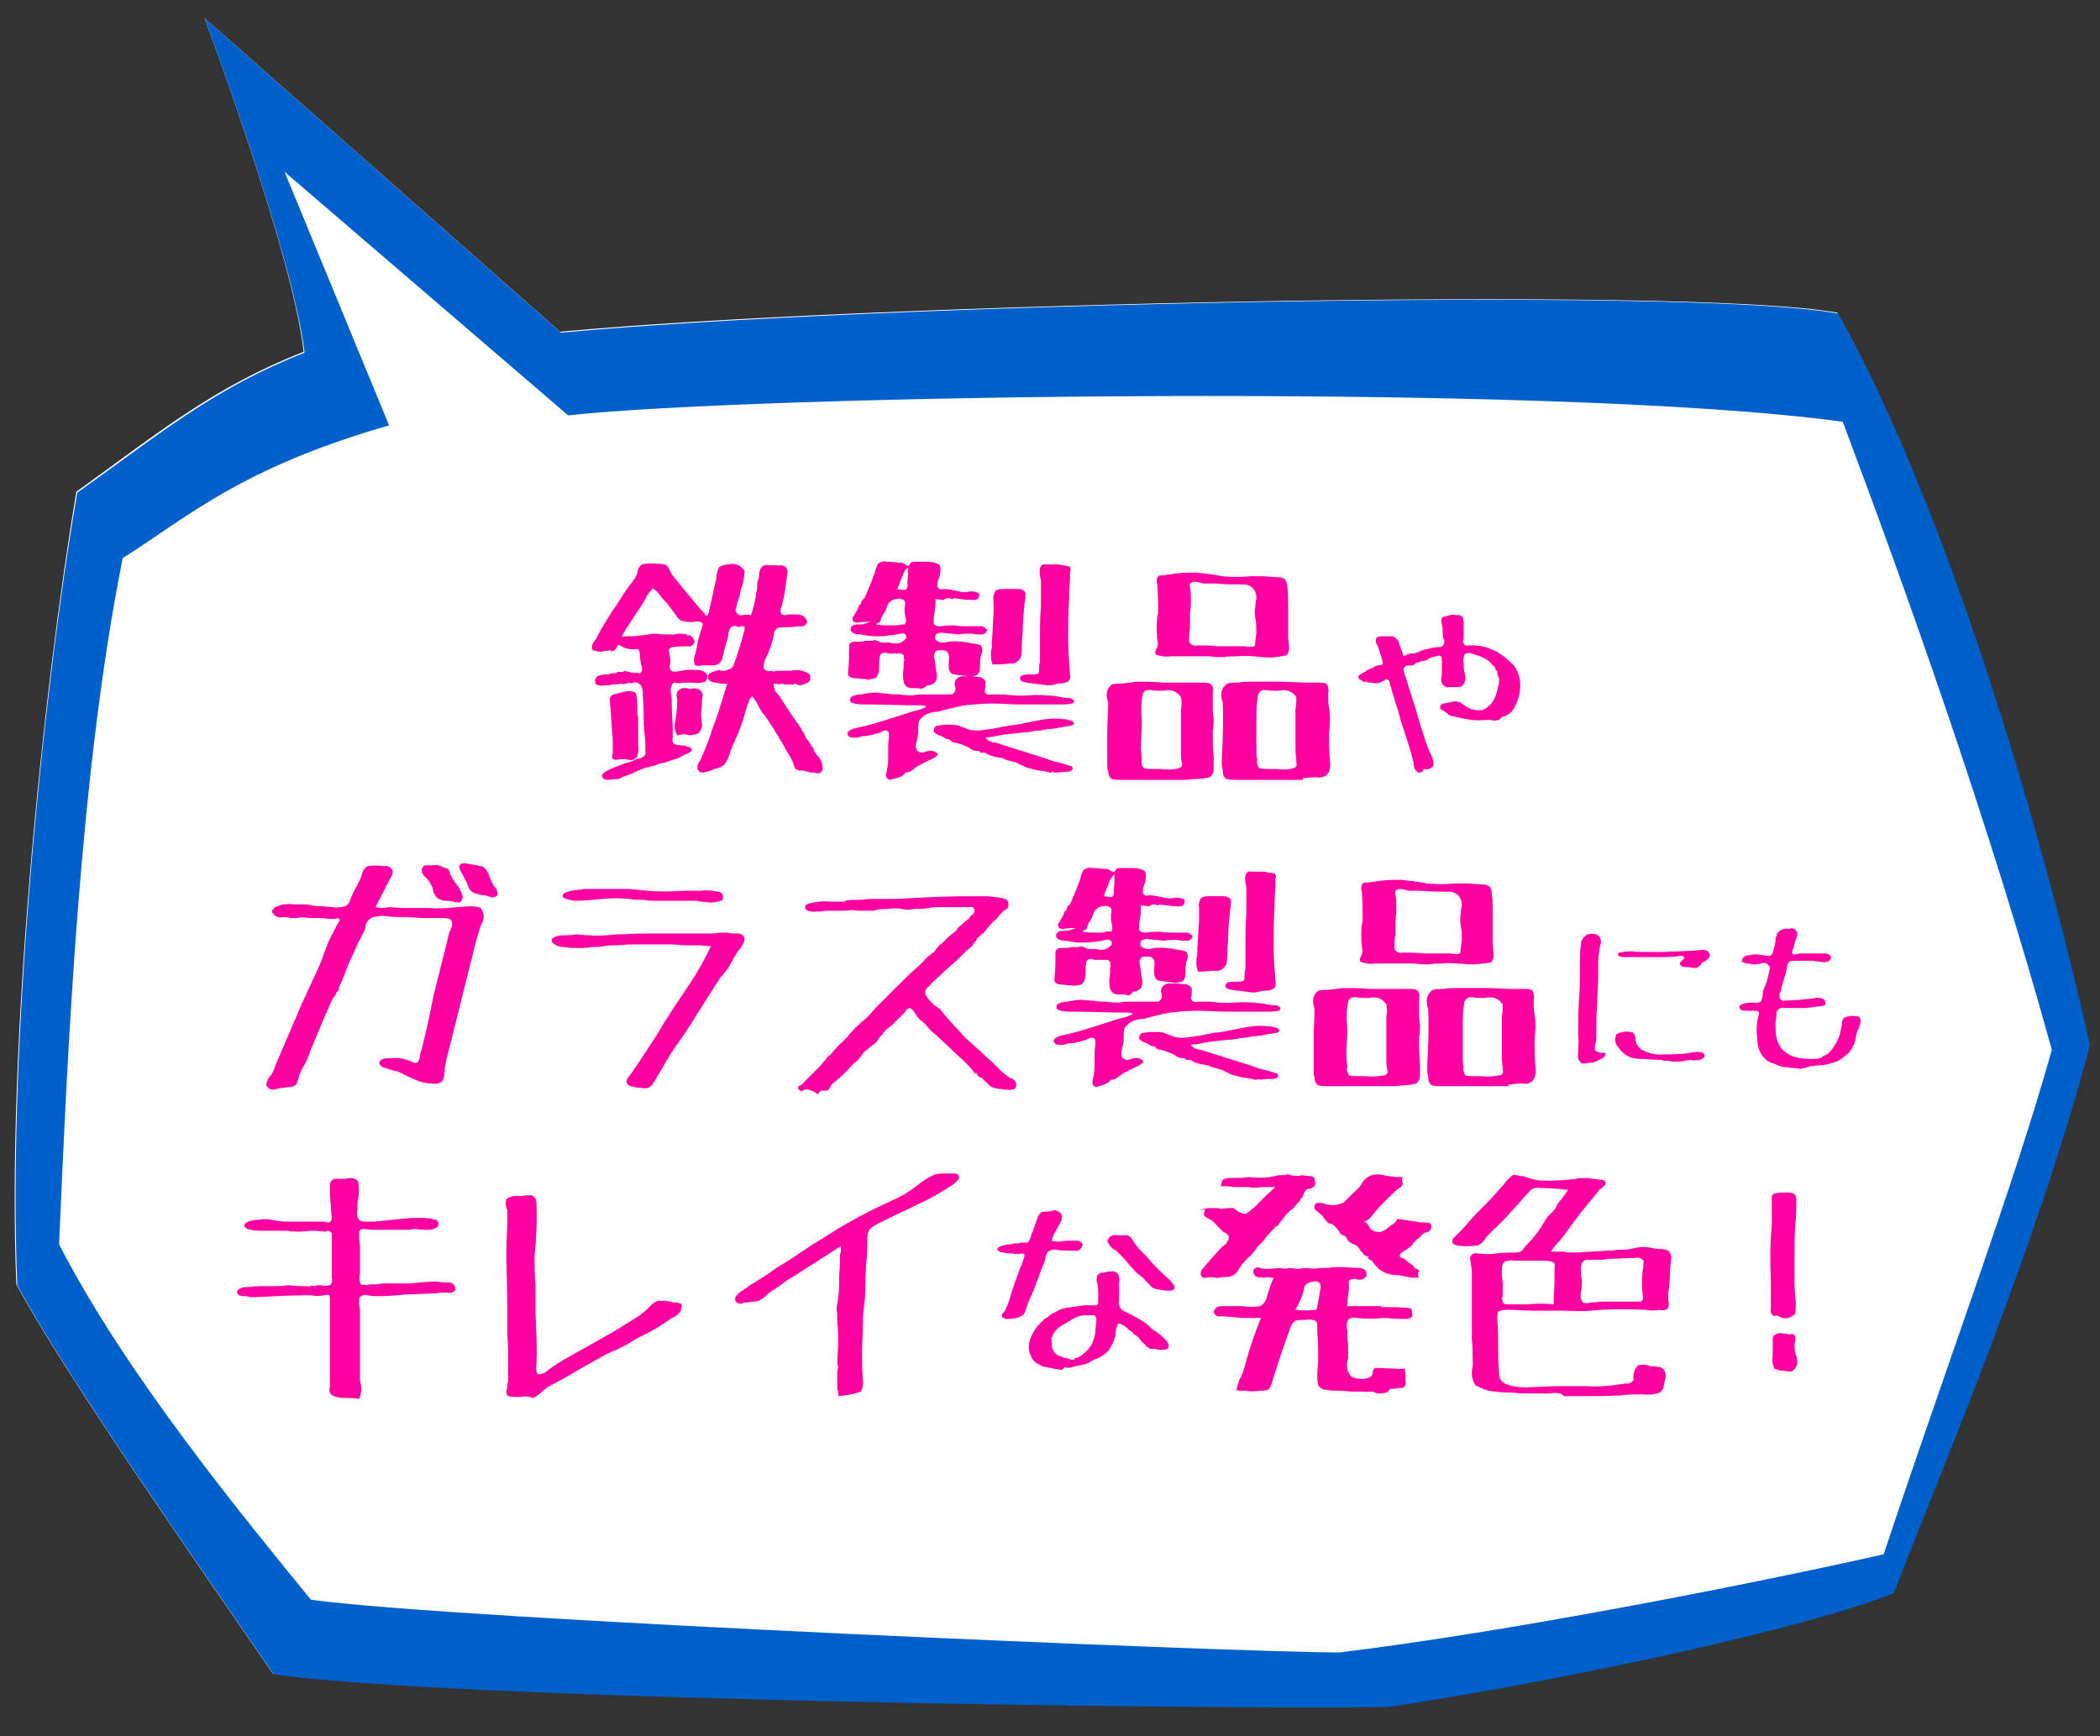 <?xml version="1.0" encoding="utf-8"?>
<!-- Generator: Adobe Illustrator 27.9.0, SVG Export Plug-In . SVG Version: 6.00 Build 0)  -->
<svg version="1.1" id="レイヤー_1" xmlns="http://www.w3.org/2000/svg" xmlns:xlink="http://www.w3.org/1999/xlink" x="0px"
	 y="0px" viewBox="0 0 231 191" style="enable-background:new 0 0 231 191;" xml:space="preserve">
<rect x="0" y="0" width="231" height="191" fill="#333333" stroke="none"/>
<style type="text/css">
	.st0{fill:#FFFFFF;}
	.st1{fill:#0060CB;}
	.st2{fill:#FE00A2;}
</style>
<g>
	<path class="st0" d="M22.5,2l39.1,34.5c32.9-3.1,124-5.1,140.5-2.1c11.5,20.5,21.9,55,27.7,80.5c-5.9,22.5-16,45.8-21.6,60.3
		c-12.2,4.7-40.7,10.3-55.6,12.5c-20.1,0.3-103.4-0.8-122.6-3.6c-8.8-12.8-22.8-32.8-28.2-42.8c-1.1-26.1,2.9-65.3,6.6-87.2
		c9.3-6.7,15.1-11.5,25-15.4C32.2,27.9,22.5,2,22.5,2z"/>
	<path class="st1" d="M6.5,136.9c0.9-20.5,2.2-51.6,7-75.5c7-4.4,12.9-9.9,29.3-14.6L31.3,18.9l31.2,26.8
		c19.6-2.2,108-3.7,140.2,0.7c7,18.6,16.2,44.4,23,69.1c-4.1,14.7-11.3,33.9-18.5,55.5c-14.6,3.3-41.6,8.6-59.9,10.8
		c-10.8,0-97.1-3.6-113.1-5.8C26.8,166.9,13.9,151.3,6.5,136.9z M33.5,38.8c-9.9,3.9-15.6,8.7-25,15.4c-3.8,21.9-7.7,61.1-6.6,87.2
		c5.4,10,19.4,30,28.2,42.8c19.2,2.8,102.5,3.9,122.6,3.6c14.9-2.2,43.4-7.8,55.6-12.5c5.6-14.4,15.6-37.8,21.6-60.3
		c-5.7-25.5-16.2-60-27.7-80.5c-16.5-3.1-107.7-1-140.5,2.1L22.5,2C22.5,2,32.2,27.9,33.5,38.8z"/>
</g>
<g>
	<path class="st2" d="M66.7,85.8c-0.3-0.1-0.4-0.2-0.5-0.4c0-0.2,0.2-0.4,0.4-0.5c0.5-0.3,1-0.5,1.6-0.7c0.3-0.1,0.6-0.3,0.9-0.3
		c0.3-0.1,0.6-0.2,0.9-0.4c0.4,0,0.8-0.2,1-0.5c0-0.8,0-1.5-0.1-2.3c-0.1-0.8-0.1-1.6-0.1-2.4c0-0.7-0.1-1.5-0.1-2.2
		c0-0.5-0.2-0.8-0.6-1v0c-0.1,0-0.1,0-0.1-0.1c0,0.1,0,0.1-0.1,0.1V75c-0.1,0.1-0.2,0.1-0.2,0.1c-0.1,0-0.1,0-0.2,0.1
		c-0.2-0.1-0.4-0.1-0.6,0c0,0-0.1,0-0.1,0c-0.1,0.1-0.3,0.1-0.5,0c-0.3,0.1-0.7,0.1-1,0.1c-0.1,0-0.2,0.1-0.3,0.1
		c-0.2,0-0.4,0-0.6,0c-0.3,0.1-0.7,0-0.9-0.2c-0.1-0.4,0-0.8,0.5-0.9c0.3-0.1,0.6-0.1,0.9-0.1c0.3-0.1,0.5-0.2,0.8-0.1
		c0.1-0.1,0.2-0.2,0.4-0.2c0.2,0.1,0.5,0,0.7-0.1c0.1,0.1,0.2,0.1,0.4,0.1c0.1,0.1,0.3,0.1,0.4,0.1c0.1,0.1,0.1,0.1,0.2,0
		c0.2,0,0.4,0,0.5,0.1c0.3-0.1,0.4-0.4,0.3-0.7c-0.1-0.4-0.2-0.9-0.2-1.3c0-0.3-0.1-0.5-0.2-0.7c-0.8,0.1-1.4,0-2-0.4
		c-0.2-0.1-0.3,0-0.4,0.3c-0.1,0.2-0.2,0.3-0.4,0.3c-0.1,0.1-0.2,0.1-0.3-0.1c-0.1,0-0.1,0.1-0.2,0.1c-0.1,0-0.2,0-0.2,0
		c-0.2,0-0.4,0.1-0.6,0.1c-0.2,0-0.4,0-0.6-0.1c-0.2,0-0.3-0.1-0.4-0.2c0-0.4,0.1-0.7,0.4-1c0.2-0.4,0.5-0.9,0.7-1.3
		c0.5-0.8,1-1.7,1.6-2.5c0.5-0.8,1-1.6,1.6-2.4c0.3-0.3,0.5-0.7,0.7-1.1c0-0.4,0.2-0.8,0.5-1c0.3-0.1,0.7-0.1,1-0.1
		c0.5,0,1,0,1.5,0.1c0.3,0.1,0.5,0.4,0.6,0.7c0.2,0.4,0.4,0.7,0.7,1c0.6,0.8,1.2,1.5,1.8,2.2c0.4,0.5,0.8,1,1.3,1.5
		c0.1,0.3,0.2,0.3,0.4,0.1c0.1-0.4,0.2-0.8,0.3-1.3c0.2-0.9,0.4-1.8,0.6-2.7c0-0.4,0.1-0.8,0.3-1.2c0.3-0.2,0.6-0.3,1-0.3
		c0.8-0.2,1.4,0.1,1.8,0.7c0,0.3,0,0.6-0.1,0.9c0,0.2-0.1,0.4-0.1,0.6c-0.1,0.2-0.1,0.4-0.2,0.5c0,0.2-0.1,0.4-0.1,0.6
		c-0.1,0.2-0.1,0.4-0.2,0.6c-0.1,0.4-0.2,0.8-0.3,1.1c0.1,0.4,0.3,0.6,0.7,0.6c0.3-0.1,0.7-0.1,1,0c0.3-0.8,0.5-1.7,0.6-2.6
		c0.1-0.2,0.1-0.4,0.1-0.7c0-0.2,0-0.4,0.1-0.6c0.1-0.2,0.1-0.4,0.1-0.6c0-0.2,0.1-0.5,0.2-0.7c0.2-0.3,0.5-0.4,0.9-0.3
		c0.5,0,0.9,0,1.4,0c0.5,0.1,0.7,0.4,0.6,1c-0.1,0.7-0.2,1.4-0.3,2.1c-0.1,0.5-0.2,0.9-0.3,1.4c-0.2,0.3-0.2,0.6,0,0.9
		c0.2,0.1,0.5,0.1,0.8,0c0.3,0,0.5,0,0.8,0c0.6,0,1,0.2,1.2,0.8c-0.1,0.4-0.5,0.6-1,0.5c-0.5,0.1-0.9,0.1-1.4,0.1
		c-0.3,0-0.6,0-0.9,0.1c-0.3,0.3-0.4,0.5-0.4,0.9c-0.2,0.9-0.5,1.7-0.9,2.5c-0.2,0.3-0.2,0.7-0.2,1c0.2,0.3,0.5,0.4,0.9,0.3
		c0.1,0.1,0.3,0.1,0.5,0c0.2,0,0.3,0,0.5,0c0.2,0,0.3,0,0.5,0c0.2,0,0.4,0,0.6,0c0.8-0.2,1.5,0,2.1,0.4c0.1,0.6,0,0.9-0.5,1
		c-0.2,0.1-0.4,0.2-0.7,0.2c-0.2-0.1-0.3-0.1-0.5-0.2c-0.1,0.1-0.2,0.2-0.3,0.1c-0.3,0-0.5,0-0.8,0c-0.2-0.1-0.4-0.1-0.7,0
		c-0.1-0.1-0.3-0.1-0.5-0.1c0,0.5,0.2,1,0.6,1.3c0.6,1,1.2,1.9,1.9,2.9c0.2,0.2,0.3,0.5,0.5,0.7c0.1,0.3,0.3,0.5,0.4,0.7
		c0.1,0.3,0.2,0.5,0.4,0.7c0.2,0.2,0.3,0.4,0.3,0.6c0,0,0,0,0-0.1c0.1,0.1,0.2,0.2,0.3,0.4c0.1,0.3,0.2,0.5,0.4,0.7
		c0.4,0.4,0.6,0.9,0.6,1.5c-0.1,0.4-0.4,0.6-0.9,0.4c-0.3,0-0.5,0-0.8-0.1c-0.3-0.1-0.6-0.2-0.9-0.1c0-0.1-0.1-0.1-0.2-0.1
		c-0.1,0-0.2-0.1-0.3-0.3c-0.1-0.4-0.3-0.8-0.5-1.2c-0.2-0.3-0.4-0.6-0.6-1c-0.2-0.4-0.5-0.8-0.7-1.2c-0.5-0.8-0.9-1.5-1.5-2.3
		c-0.3-0.3-0.5-0.7-0.7-1.1c-0.2-0.4-0.4-0.7-0.7-1c-0.1,0.2-0.2,0.3-0.3,0.4c0,0.2-0.1,0.4-0.2,0.6c-0.1,0.5-0.3,0.9-0.4,1.4
		c-0.3,1-0.7,1.9-1.1,2.8c-0.2,0.4-0.3,0.8-0.5,1.3c-0.1,0.4-0.3,0.7-0.5,1c-0.3,0.3-0.7,0.4-1.1,0.5C78,84.9,77.5,85,77.1,85
		c-0.5-0.3-0.5-0.8-0.1-1.3c0.4-0.9,0.8-1.8,1.1-2.7c0.3-1,0.7-1.9,1-2.9c0.3-1,0.6-1.9,0.9-2.9c-0.4,0.1-0.8,0-1.2-0.1
		c-0.4,0-0.7-0.1-0.9-0.4c-0.1-0.3,0-0.6,0.3-0.7c0.3-0.1,0.5-0.2,0.9-0.3c0.3,0.2,0.7,0.1,1.2-0.1c0.2-0.1,0.3-0.2,0.4-0.4
		c0.1-0.4,0.3-0.8,0.4-1.2c0.1-0.4,0.3-0.8,0.4-1.3c0.1-0.2,0.1-0.4,0.2-0.7c0.1-0.2,0.1-0.4,0.2-0.7c0-0.1,0-0.3,0-0.4
		c-0.1,0-0.3,0-0.4,0c-0.2,0.1-0.3,0.1-0.5,0c-0.2-0.1-0.4,0-0.6,0.1c-0.2,0.3-0.3,0.6-0.3,1c-0.1,0.5-0.3,0.9-0.4,1.4
		c-0.1,0.4-0.2,0.9-0.3,1.2c-0.2,0.4-0.5,0.6-1,0.6c-0.4,0-0.8,0-1.2,0c-0.3,0.1-0.6,0.1-0.8-0.1c-0.1-0.4-0.1-0.8,0.1-1.2
		c0.1-0.5,0.2-0.9,0.3-1.5c0.1-0.3,0.2-0.7,0.3-1c0.1-0.3,0.2-0.5,0.2-0.8c-0.2-0.2-0.5-0.3-0.9-0.2c-0.5,0.1-0.9,0-1.4-0.1
		c-0.3-0.1-0.5-0.4-0.7-0.7c-0.3-0.4-0.6-0.8-0.9-1.2c-0.3-0.3-0.6-0.6-0.8-0.9c-0.1-0.2-0.3-0.3-0.4-0.5c-0.2-0.1-0.3-0.2-0.4-0.3
		c-0.1,0.2-0.3,0.4-0.4,0.5c-0.2,0.2-0.3,0.4-0.4,0.7c-0.3,0.5-0.6,1-0.9,1.4c-0.3,0.5-0.6,0.9-0.9,1.4c-0.3,0.4-0.6,0.9-0.8,1.3
		c0.2,0.1,0.4,0,0.6,0c0.3,0,0.5,0,0.8,0c0.5-0.1,1-0.1,1.5-0.2c0.5-0.1,1-0.1,1.6,0c0.3,0,0.6,0,0.9,0c0.2,0.1,0.4,0,0.7-0.1v0.1
		c0.1-0.1,0.3-0.1,0.5-0.1c0.1,0.1,0.3,0.1,0.4,0c0.1,0.2,0.3,0.2,0.5,0.2c0.3,0.2,0.5,0.4,0.5,0.8c-0.2,0.3-0.4,0.5-0.8,0.4
		c-0.5,0-1,0-1.5,0.1c-0.4,0-0.6,0.2-0.5,0.5c0.1,0.5,0.2,0.9,0.1,1.4c-0.1,0.4,0,0.7,0.4,0.8c0.4,0,0.9-0.1,1.3-0.2
		c0.4,0,0.8,0,1.2,0c0.4,0,0.8,0.1,1.1,0.4c0.2,0.3,0.1,0.6-0.1,0.9c-0.4,0.1-0.9,0.2-1.3,0.1c-0.5,0-0.9,0-1.3,0
		c-0.2,0.1-0.4,0.1-0.6,0c-0.2,0-0.3,0-0.4,0.1c-0.2,0.3-0.3,0.7-0.2,1c0.1,0.5,0.1,1.1,0.1,1.6c0,0.8,0.1,1.6,0.1,2.4
		c0,0.3,0,0.7,0,1c-0.1,0.3,0,0.6,0.3,0.7c0.2,0.1,0.5,0.1,0.7,0.1c0.3,0,0.5,0.1,0.8,0.2c0.3,0.1,0.4,0.3,0.2,0.5
		c-0.3,0.2-0.7,0.3-1,0.5c-0.3,0.2-0.7,0.3-1,0.4c-0.3,0.1-0.6,0.2-0.9,0.3c-0.3,0.1-0.7,0.1-1,0.3c-0.4,0.1-0.8,0.2-1.2,0.3
		c-0.3,0.1-0.7,0.3-1,0.4c-0.3,0.2-0.6,0.3-0.9,0.4c-0.3,0.1-0.6,0.2-0.9,0.4C67.5,85.7,67.1,85.8,66.7,85.8z M67.7,83.6
		c-0.1,0-0.2-0.1-0.3-0.1c-0.1-0.2-0.1-0.4,0-0.6c0-0.5,0-1,0-1.5c0-0.4-0.1-0.9-0.1-1.3c0-0.5-0.1-1.1-0.1-1.6
		c0-0.4-0.1-0.9-0.1-1.3c-0.1-0.4,0.1-0.7,0.4-0.8c0.4-0.1,0.8-0.2,1.2-0.3c0.4-0.1,0.8-0.1,1.2,0.1c0.2,0.5,0.2,0.9,0.2,1.5
		c0,0.2,0,0.4,0,0.6c0,0.2,0,0.4,0.1,0.6c0,0.5,0,1.1,0,1.6c0,0.5,0,1,0,1.5c0.1,0.4,0,0.8-0.1,1.2c-0.2,0.3-0.5,0.5-0.9,0.4
		C68.7,83.5,68.2,83.5,67.7,83.6z M74.5,80.9c-0.3-0.5-0.4-1.1-0.2-1.6c0.1-0.8,0.2-1.5,0.2-2.3c-0.1-0.3-0.1-0.6,0-0.9
		c0.2-0.2,0.4-0.4,0.7-0.4c0.1,0,0.2,0,0.4,0c0.1,0.1,0.2,0.1,0.3,0.1c0.4-0.1,0.7-0.1,1.1,0.1c0.2,0.2,0.3,0.4,0.3,0.6
		c-0.1,0.4-0.1,0.8-0.1,1.2c-0.1,0.6-0.1,1.2,0,1.8c0.1,0.5-0.1,0.9-0.4,1.2c-0.3,0.1-0.7,0.2-1,0.2C75.3,80.7,74.9,80.8,74.5,80.9z
		"/>
	<path class="st2" d="M97.9,85.8c-0.4-0.1-0.5-0.4-0.4-0.8c0.1-0.5,0.2-0.9,0.2-1.5c0-0.4,0-0.9,0-1.4c0-0.4,0.1-0.9,0.1-1.4
		c-0.1-0.3-0.3-0.4-0.6-0.3c-0.2,0.1-0.3,0.1-0.4,0.2c-0.2,0.1-0.5,0.1-0.7,0.2c-0.4,0.1-0.8,0.2-1.3,0.2c-0.5,0.2-0.9,0.2-1.3,0.1
		c-0.3-0.2-0.4-0.4-0.1-0.7c0.3-0.2,0.7-0.3,1.2-0.4c1-0.2,1.9-0.5,2.9-0.8c0.9-0.3,1.9-0.6,2.8-0.9c0.4-0.1,0.9-0.2,1.3-0.4
		c0.1,0,0.2-0.1,0.3-0.2c-0.2-0.1-0.5-0.1-0.7-0.1c-2,0-4-0.1-5.9-0.1c-0.5,0-0.9,0-1.3-0.1c-0.5-0.1-0.6-0.3-0.4-0.7
		c0.3-0.2,0.7-0.3,1.1-0.3c0.5-0.1,1-0.2,1.5-0.2c0.5,0,0.9,0.1,1.3,0.1c0.5,0.1,1,0.1,1.5,0.1c0.4,0.1,0.9,0.1,1.4,0.1
		c0.5-0.1,1-0.1,1.5-0.1c0.5,0,0.9,0,1.4,0c0.5,0,0.9,0,1.4,0c0.4-0.2,0.5-0.6,0.3-1.1c0-0.5,0.3-0.8,0.8-0.9c0.7,0,1.3,0,2,0.1
		c0.3,0.1,0.5,0.2,0.6,0.5c0,0.4,0,0.7-0.1,1c0.1,0.4,0.4,0.5,0.7,0.4c0.4,0,0.9,0,1.3,0c1,0.1,2,0.2,2.9,0.1c1-0.1,2,0,3,0.1
		c0.5,0.1,0.9,0.2,1.4,0.2c0.2,0,0.3,0.1,0.5,0.2c0.1,0.2,0,0.4-0.2,0.4c-0.4,0.1-0.8,0.1-1.3,0.1c-0.5,0-1,0-1.5,0c-1,0-2,0-3,0
		c-1,0-2-0.1-3-0.1c-1,0-2,0.1-3,0.2c-1,0.2-1.9,0.4-2.9,0.7c-0.9,0-1.6,0.3-2.1,1c-0.1,0.4-0.1,0.8-0.1,1.2c0,0.4-0.1,0.8-0.2,1.2
		c-0.1,0.3-0.1,0.6,0.1,0.9c0.3,0.2,0.5,0.3,0.9,0.1c0.6-0.2,1.1-0.1,1.4,0.3c-0.2,0.2-0.4,0.4-0.7,0.5c-0.2,0.1-0.4,0.2-0.6,0.3
		c-0.3,0.1-0.5,0.3-0.8,0.4c-0.3,0.2-0.5,0.3-0.7,0.5c-0.3,0.2-0.5,0.3-0.8,0.3C99.2,85.6,98.5,85.6,97.9,85.8z M101.3,75.8
		c-0.2-0.1-0.3-0.1-0.5-0.1c-0.3,0-0.5,0-0.7,0c-0.4-0.1-0.6-0.3-0.7-0.7c-0.1-0.5-0.1-1,0-1.5c0-0.2,0-0.4,0-0.7
		c0.1-0.1,0.1-0.3,0-0.4c0.1-0.2,0-0.4-0.3-0.5c-0.2,0-0.4,0-0.6,0h-0.8c-0.4-0.2-0.7-0.1-0.9,0.2c-0.1,0.5-0.1,0.9-0.1,1.4
		c0,0.4-0.1,0.8-0.4,1.1c-0.4,0.1-0.8,0.2-1.2,0.1c-0.5,0-0.9-0.1-1.3-0.1c-0.4-0.1-0.6-0.3-0.5-0.8c0.1-0.9,0.1-1.8,0.1-2.7
		c0-0.3,0.2-0.5,0.6-0.5c0.4,0,0.8,0,1.2-0.1c0.2,0,0.5,0,0.7,0c0.2-0.1,0.4-0.1,0.6,0c0.2,0.1,0.4,0.2,0.6,0.2c0.2,0,0.5,0,0.8,0
		c0.8,0.2,1.3,0.1,1.8-0.5c0-0.4-0.2-0.6-0.6-0.5c-0.5,0.1-0.9,0.2-1.3,0.2c-0.5,0.1-1,0.1-1.5,0.1c-0.5,0-1.1-0.1-1.6-0.2
		c-0.3,0-0.6,0-0.9-0.2c-0.3-0.2-0.3-0.4-0.1-0.7c0.2-0.2,0.5-0.2,0.8-0.2c0.2,0,0.5,0,0.7-0.1c0.1,0,0.2-0.1,0.2-0.1
		c0.1,0,0.2,0,0.3-0.1c-0.4,0-0.8,0-1.3,0.1c-0.5,0-0.7-0.2-0.6-0.6c0.2-0.2,0.3-0.5,0.5-0.8c0.1-0.1,0.1-0.3,0.2-0.5
		c0.1-0.1,0.1-0.2,0.2-0.1c0-0.3,0.1-0.5,0.4-0.7c0.2-0.5,0.4-0.9,0.6-1.4c0.2-0.4,0.3-0.9,0.5-1.3c0.1-0.4,0.2-0.8,0.4-1.1
		c0.3-0.2,0.6-0.3,1-0.2c0.5,0,1,0.1,1.5,0.1c0.2,0,0.3,0.1,0.5,0.2c0.1,0.1,0.2,0.2,0.4,0.1c0.1-0.1,0.1-0.2,0.2-0.3
		c0.1-0.1,0.3-0.1,0.5-0.1c0.5,0,0.9,0,1.4,0c0.4,0,0.8,0.1,1.2,0.3c0.2,0.3,0.2,0.6,0.1,1c0,0.2-0.1,0.5-0.2,0.7
		c-0.1,0.3-0.1,0.5-0.1,0.7c0.1,0.3,0.4,0.4,0.7,0.3c0.5,0,0.9,0.1,1.4,0.2c0.4,0.1,0.9,0.2,1.3,0.1c0.5-0.1,0.9,0,1.2,0.2
		c0.1,0.5-0.2,0.8-0.8,0.7c-0.7,0-1.3-0.1-2-0.2c0,0.1-0.1,0.1-0.2,0.1c-0.2-0.1-0.3-0.1-0.5-0.1c-0.2,0.1-0.4,0.2-0.5,0.2
		c-0.3,0-0.5-0.1-0.8-0.1c0,0.5,0,1-0.1,1.5c-0.1,0.4-0.1,0.8-0.1,1.2c0.2,0.3,0.4,0.3,0.8,0.3c0.5-0.1,1-0.1,1.5-0.1
		c0.5,0.1,0.9,0.1,1.4,0.1c0.5,0,1,0,1.5,0c0.3,0,0.5,0.2,0.7,0.4c-0.1,0.3-0.3,0.5-0.7,0.5c-0.4,0-0.7,0-1-0.1c-0.5,0-1,0-1.5,0.1
		c-0.6-0.1-1.2-0.1-1.8-0.2c-0.6,0-0.9,0.3-0.7,0.8c0.4,0.3,0.8,0.4,1.4,0.2c0.9-0.1,1.8,0,2.7,0.2c0.3,0,0.6,0.1,0.9,0.2
		c0.2,0.3,0.2,0.7,0,1.1c-0.1,0.5-0.1,0.9-0.1,1.3c0,0.4-0.1,0.7-0.4,0.9c-0.3,0.1-0.7,0.2-1,0.1c-0.5-0.1-0.9-0.1-1.4-0.2
		c-0.3,0-0.5-0.2-0.6-0.5c-0.1-0.5,0-0.9,0-1.4c0-0.3-0.1-0.6-0.4-0.7c-0.3-0.1-0.7-0.1-1,0c-0.3,0.3-0.3,0.6-0.2,0.9
		c0.1,0.5,0.1,0.9,0.2,1.4c0.1,0.4,0.1,0.7-0.1,1.1c-0.3,0.3-0.5,0.4-0.9,0.4C101.7,75.7,101.5,75.7,101.3,75.8z M99.5,68.7
		c0.2-0.2,0.2-0.5,0.1-0.8c-0.1-0.4-0.1-0.7-0.1-1.1c0.1-0.2,0.1-0.5,0-0.7c-0.2-0.2-0.5-0.3-0.8-0.2c-0.3,0-0.6,0.1-0.9,0.4
		c-0.2,0.3-0.3,0.6-0.4,0.9c-0.2,0.3-0.4,0.6-0.5,0.9c0,0.2-0.1,0.3-0.2,0.4c-0.1,0-0.3,0.1-0.3,0.2c0.5,0.1,1,0.1,1.6,0.1
		c0.2,0,0.5,0,0.7,0C99,68.7,99.3,68.7,99.5,68.7z M99.6,64.9c0.2-0.2,0.3-0.4,0.2-0.8c0.1-0.5,0.1-1.1,0.1-1.7
		c-0.1,0.1-0.2,0.2-0.3,0.3c-0.1,0.2-0.3,0.4-0.3,0.6c-0.2,0.5-0.4,1-0.6,1.5C99,64.9,99.3,64.9,99.6,64.9z M116,85
		c-0.1-0.1-0.3-0.1-0.4,0c-0.2,0-0.4-0.1-0.5-0.1c-0.4-0.1-0.8-0.1-1.2-0.2c-0.4-0.1-0.7-0.2-1.1-0.3c-0.3-0.2-0.7-0.3-1-0.5
		c-0.4-0.1-0.7-0.2-1.1-0.3c-0.2-0.1-0.3-0.1-0.4-0.2c-0.2,0-0.5-0.1-0.7-0.1c-0.4-0.1-0.8-0.2-1.1-0.4c-0.1-0.1-0.3-0.1-0.4-0.1
		c-0.2,0-0.3,0-0.4-0.1l0.1-0.1c-0.5,0.1-0.9-0.1-1.3-0.4c-0.5-0.2-0.9-0.4-1.4-0.5c-0.3,0-0.5-0.1-0.6-0.3
		c-0.1-0.1-0.3-0.1-0.4-0.1c-0.2-0.1-0.3-0.2-0.5-0.3c-0.3-0.1-0.6-0.2-0.9-0.5c0-0.5,0.2-0.7,0.7-0.7c0.6-0.1,1.3-0.1,2,0
		c0.4,0.2,0.8,0.3,1.3,0.5c0.5,0.1,1,0.1,1.5,0c1-0.1,1.9-0.3,2.9-0.5c0.4,0,0.9-0.1,1.4-0.2c0.5-0.1,1-0.2,1.5-0.3
		c0.9-0.2,1.8-0.3,2.8-0.2c0.4,0,0.7,0.1,1.1,0.2c0.3,0.2,0.3,0.4,0,0.5c-0.3,0.1-0.7,0.1-1.1,0.2c-0.5,0.1-1,0.2-1.5,0.2
		c-0.5,0.1-0.9,0.2-1.4,0.2c-0.5,0.1-1,0.2-1.5,0.2c-1,0.1-2,0.2-3,0.4c-0.2,0.1-0.4,0.1-0.7,0.1c-0.1,0-0.2,0-0.3,0.1
		c0.3,0.3,0.7,0.5,1.1,0.5c1.9,0.6,3.8,1.2,5.7,1.8c0.4,0.2,0.9,0.3,1.3,0.4c0.5,0.1,0.9,0.3,1.4,0.4c0.2,0.3,0.1,0.5-0.4,0.6
		C116.9,84.9,116.4,85,116,85z M109.2,73.1c-0.2-0.4-0.2-0.8-0.2-1.2c0-0.2,0-0.4,0.1-0.6c0-0.2,0-0.5,0-0.7c0.1-1,0.1-2,0.2-3.1
		c0-0.5,0-0.9,0-1.4c-0.1-0.4,0-0.7,0.2-1.1c0.3-0.2,0.6-0.2,1-0.2c0.5,0,1,0,1.5,0c0.3,0,0.6,0.1,0.8,0.4c0,0.4,0,0.8-0.1,1.2
		c-0.1,1-0.2,2-0.2,3c0,0.5-0.1,1-0.1,1.5s0,1-0.1,1.4c-0.3,0.5-0.7,0.8-1.3,0.7C110.4,73.1,109.8,73.1,109.2,73.1z M115.2,75.4
		c-0.5-0.1-1-0.1-1.4-0.2c-0.5,0-0.9-0.1-1.3-0.2c-0.4-0.2-0.4-0.4-0.1-0.7c0.3-0.1,0.7-0.1,1.1-0.1c0.2,0,0.5,0,0.7-0.1
		c0.1-0.1,0.1-0.3,0.1-0.5c0-0.2,0-0.5,0.1-0.8c0-1,0-2,0-3c0-1,0-2,0.1-3c0-0.5,0-1,0-1.5c0-0.5,0-1,0-1.5
		c-0.1-0.4-0.2-0.9-0.1-1.3c0.1-0.3,0.3-0.5,0.7-0.4c0.4,0,0.9,0,1.3,0c0.2,0,0.4,0.1,0.6,0.1c0.2,0,0.4,0.1,0.6,0.1
		c0.2,0.2,0.2,0.4,0.1,0.6c0,0.4,0,0.7,0,1c-0.1,0.7-0.1,1.4-0.1,2.1c-0.1,1.4-0.1,2.8-0.1,4.3c0,1.3,0.1,2.6,0.2,3.9
		c0.1,0.5-0.1,0.8-0.5,0.9c-0.3,0.1-0.6,0.1-0.9,0.1C115.9,75.4,115.5,75.4,115.2,75.4z"/>
	<path class="st2" d="M130.6,85.8c-0.4,0-0.9,0-1.3,0c-0.5,0-1,0-1.5,0c-0.5,0-1,0-1.5,0c-0.5,0-1,0-1.5,0c-0.5,0-0.9,0-1.4,0
		c-0.4,0-0.8,0-1.1-0.1c-0.3-0.2-0.4-0.5-0.4-0.9c-0.1-0.2-0.1-0.4-0.1-0.6c0-0.2,0-0.5,0-0.7c0-1,0-2.1,0-3.1c0-1,0.1-2,0.1-3.1
		c-0.3-0.9-0.2-1.5,0.4-2c0.4-0.1,0.8-0.1,1.2-0.1c0.5-0.1,1-0.1,1.5-0.2c1,0,1.9,0,2.9,0.1c1,0,1.9,0,2.9,0c0.4,0,0.9,0,1.4,0
		c0.3,0,0.6,0,0.9,0.1c0.3,0.2,0.4,0.5,0.3,0.9c0,0.5,0,0.9,0,1.4c0,0.5,0,1,0.1,1.5c0,0.5,0,1-0.1,1.4c0,1,0,1.9,0.1,2.9
		c0,0.5,0,0.9,0,1.3c0,0.4-0.1,0.6-0.4,0.9c-0.4,0.1-0.9,0.2-1.3,0.2C131.5,85.7,131.1,85.7,130.6,85.8z M129.7,84.5
		c0.3-0.1,0.4-0.3,0.3-0.6c-0.1-0.4-0.1-0.9-0.1-1.4c0-1,0-2,0-3.1c0-0.5,0-1,0-1.4c0.1-0.4,0.1-0.8,0-1.3c-0.5-0.7-1.1-0.9-2-0.7
		c-0.5,0-0.9,0-1.4-0.1c-0.4,0-0.7,0.1-0.8,0.5c-0.2,1-0.2,1.9-0.1,2.9c0,1-0.1,2-0.1,3c0,0.5,0.1,0.9,0.1,1.3
		c-0.1,0.3,0,0.6,0.2,0.9c0.3,0.1,0.6,0.1,0.8,0.1c0.3,0,0.7,0,1,0C128.4,84.7,129,84.7,129.7,84.5z M138.9,72.3
		c-1-0.1-1.9-0.2-2.8-0.1c-0.5,0-1,0-1.5,0.1c-0.5,0-1,0-1.5-0.1c-1,0-2,0-3,0c-0.5,0-0.9,0-1.4,0c-0.4,0.1-0.9,0-1.3-0.1
		c-0.4-0.1-0.4-0.3-0.2-0.7c0.2-0.3,0.2-0.7,0.1-1.1c-0.1-1-0.1-2,0.1-2.9c0-1,0-2-0.1-3.1c-0.1-0.3-0.1-0.6,0.1-0.9
		c0.1-0.1,0.3-0.1,0.5-0.1c0.3,0,0.5-0.1,0.8-0.1c1-0.2,1.9-0.2,2.9-0.2c1,0.1,1.9,0.2,2.9,0.4c1,0.1,2,0.1,3,0c0.5,0,0.9,0,1.4,0
		c0.5,0,1,0.1,1.5,0.1c0.3,0,0.6,0,0.9,0.2c0.2,0.2,0.3,0.5,0.3,0.8c0.1,0.8,0.1,1.6,0.1,2.4c0,1,0,2.1,0,3.1c0,0.4,0.1,0.9,0.1,1.3
		c0,0.3-0.1,0.6-0.3,0.8C140.6,72.3,139.7,72.4,138.9,72.3z M138,71.1c0.1-0.4,0.1-0.9,0.2-1.4c0-0.5,0-1.1-0.1-1.6
		c-0.1-0.5-0.1-1,0-1.5c0-0.2,0-0.4,0.1-0.7c0-0.2,0-0.5-0.1-0.7c-0.2-0.6-0.7-0.9-1.4-0.9c-1,0-1.9,0-2.9-0.1c-0.5,0-0.9,0-1.4,0
		c-0.4-0.1-0.7-0.2-1.1-0.2c-0.4,0.1-0.5,0.3-0.4,0.6c0.1,0.5,0.1,0.9,0.1,1.3c0,0.5,0,1-0.1,1.5c0,0.5,0,1.1,0,1.6
		c-0.1,0.5-0.1,1.1-0.1,1.6c0.2,0.4,0.6,0.5,1,0.4c0.7,0,1.4,0,2.1,0.1c0.7,0,1.4,0,2.1,0c0.3,0,0.7,0,1,0
		C137.3,71.2,137.6,71.2,138,71.1z M143.3,85.8c-0.5,0-0.9,0-1.4,0c-0.5,0-1,0-1.5,0c-0.5,0-1,0-1.5,0c-0.5,0-1,0-1.5,0
		c-0.5,0-0.9,0-1.4,0c-0.4,0-0.8,0-1.1-0.1c-0.3-0.2-0.4-0.5-0.4-0.9c0-0.2-0.1-0.4-0.1-0.6c0-0.2,0-0.5,0-0.7
		c0.1-2,0.2-4.1,0.1-6.2c-0.3-0.9-0.2-1.6,0.5-2.1c0.4-0.1,0.8-0.1,1.2-0.1c0.5-0.1,1-0.1,1.5-0.1c1,0,2,0,3.1,0c1,0,2,0.1,3.1,0.1
		c0.4,0,0.8,0,1.2,0c0.3,0,0.6,0,0.9,0.2c0.1,0.3,0.2,0.7,0.1,1c0,0.5,0,1.1,0.1,1.6c0.1,0.5,0.1,1,0.1,1.4c0,0.5-0.1,1.1-0.1,1.6
		c0,0.9,0,1.9,0.1,2.8c0.1,0.6,0,1.2-0.4,1.6c-0.3,0.2-0.7,0.3-1.1,0.2c-0.5,0-1,0.1-1.5,0.1C143.4,85.7,143.3,85.8,143.3,85.8z
		 M142.3,84.5c0.3-0.1,0.4-0.3,0.3-0.6c0-0.5-0.1-0.9-0.1-1.4c0-1,0-2,0-3.1c0-0.5,0-1,0-1.4c0.1-0.4,0.1-0.8,0.1-1.3
		c-0.5-0.7-1.1-0.9-2-0.7c-0.5,0-0.9,0-1.4-0.1c-0.4,0-0.6,0.1-0.8,0.5c-0.2,1-0.2,1.9-0.2,2.9c0,1,0,2,0,3c0,0.5,0,0.9,0.1,1.3
		c-0.1,0.3,0,0.6,0.2,0.9c0.3,0.1,0.5,0.1,0.8,0.1c0.3,0,0.7,0,1,0C141,84.7,141.7,84.7,142.3,84.5z"/>
	<path class="st2" d="M156,85c-0.4-0.3-0.5-0.6-0.5-1.1c-0.2-0.6-0.3-1.2-0.5-1.8c-0.4-1.3-0.9-2.6-1.2-3.9
		c-0.2-0.6-0.4-1.2-0.6-1.9c-0.1-0.3-0.2-0.7-0.3-1c0-0.3-0.1-0.5-0.4-0.6c-0.1,0.1-0.2,0.1-0.3,0.2c-0.1,0.1-0.3,0.1-0.4,0.2
		c-0.3,0.1-0.7,0.1-1,0c-0.2,0-0.3,0-0.5-0.1c-0.1,0-0.3,0-0.4,0c-0.1-0.2-0.3-0.2-0.4-0.3c0-0.1-0.1-0.2-0.1-0.3
		c0.1-0.1,0.2-0.2,0.4-0.3c0.2-0.1,0.4-0.2,0.5-0.3c0.1-0.1,0.3-0.2,0.4-0.2c0.1-0.1,0.2-0.1,0.3-0.1c0.2-0.2,0.4-0.3,0.7-0.3
		c0.1,0,0.3-0.1,0.4-0.1c0-0.1,0-0.2,0-0.3c-0.1-0.3-0.2-0.7-0.3-1c-0.1-0.3-0.2-0.7-0.4-1c-0.1-0.2-0.1-0.4,0-0.6
		c0.2-0.2,0.5-0.2,0.8-0.2c0.3,0,0.7,0,1,0c0.5,0.2,0.7,0.6,0.8,1.1c0.1,0.3,0.2,0.5,0.3,0.8c0,0.3,0.1,0.3,0.3,0.2
		c0.2-0.1,0.5-0.2,0.7-0.2c0.3,0,0.7-0.1,1-0.3c0.7-0.2,1.3-0.4,2-0.4c0.2,0,0.4-0.1,0.5-0.3c0.1-0.2,0.1-0.4,0-0.6
		c-0.1-0.2-0.1-0.4-0.1-0.7c0-0.3,0-0.7-0.1-1c-0.1-0.3-0.1-0.5,0.1-0.7c0.2-0.1,0.5-0.1,0.7-0.2c0.3-0.1,0.6-0.1,0.8,0
		c0.3-0.1,0.5,0,0.7,0.2c0.1,0.3,0.1,0.6,0.1,0.8c0,0.4,0,0.7,0,1.1c0,0.2,0,0.3,0,0.5c-0.1,0.2-0.1,0.3,0,0.5
		c0.1,0.2,0.3,0.3,0.5,0.2c0.6,0,1.3,0,1.9,0.2s1.2,0.4,1.7,0.8c0.5,0.3,0.9,0.7,1.4,1.2c0.4,0.5,0.6,1.1,0.7,1.7
		c0.1,1-0.1,2-0.6,2.9c-0.2,0.5-0.6,0.8-1.1,1c-0.2,0-0.3,0.1-0.4,0.2c-0.1,0.1-0.2,0.2-0.3,0.2c-0.3,0.1-0.5,0.1-0.8,0
		c-0.7,0-1.4,0.1-2.1,0c-0.7-0.1-1.3-0.2-2-0.4c-0.3,0-0.5-0.1-0.7-0.3c-0.1-0.1-0.3-0.2-0.4-0.3c-0.2-0.1-0.4-0.2-0.4-0.4
		c0-0.2,0.2-0.4,0.4-0.4c0.3-0.1,0.7-0.1,1-0.2c0.3-0.1,0.6,0,0.9,0.1c0.2,0.2,0.5,0.4,0.7,0.5c0.5,0.3,1.1,0.4,1.7,0.3
		c0.5-0.2,0.8-0.5,1.1-0.9c0.3-0.5,0.5-1.1,0.6-1.7c0.1-0.3,0.1-0.6,0.1-0.9c-0.2-0.3-0.2-0.5-0.2-0.8c-0.1,0-0.2-0.1-0.2-0.2
		c0-0.1-0.1-0.2-0.1-0.3c0-0.1,0-0.1-0.1,0c-0.4-0.5-0.9-0.9-1.5-1.1c-0.3-0.1-0.6-0.2-0.9-0.3c-0.3-0.1-0.5-0.1-0.8,0.1
		c-0.1,0.3-0.2,0.6-0.1,0.9c0,0.4,0,0.7,0.1,1.1c0.2,0.6,0.1,1.1-0.3,1.5c-0.3,0.1-0.5,0.1-0.8,0.1c-0.2,0-0.3,0-0.5,0
		c-0.2,0-0.3,0-0.4,0c-0.5-0.2-0.7-0.7-0.5-1.3c0-0.3,0-0.7,0-1c0-0.3,0-0.6,0-0.9c-0.1-0.3-0.3-0.3-0.6-0.2c-0.2,0-0.3,0.1-0.5,0.1
		c-0.1,0.1-0.2,0.1-0.3,0.1c0,0.1-0.1,0.1-0.2,0.2c-0.1,0-0.2,0.1-0.3,0.1c-0.2,0-0.3,0-0.5,0.1c-0.1,0.1-0.2,0.1-0.4,0.1
		c-0.2,0.2-0.4,0.4-0.8,0.3c-0.3,0-0.5,0.1-0.6,0.4c0,0.3,0.1,0.6,0.2,0.8c0.4,1.4,0.9,2.8,1.3,4.2c0.4,1.4,0.8,2.7,1.3,4
		c0.3,0.5,0.5,1.1,0.5,1.6c-0.3,0.4-0.6,0.5-1.1,0.4C156.6,84.9,156.3,85,156,85z"/>
	<path class="st2" d="M29.9,119.9c-0.3-0.1-0.5-0.3-0.6-0.5c0-0.4,0.2-0.8,0.5-1.1c0.2-0.3,0.4-0.7,0.5-1.1c0.2-0.5,0.4-0.9,0.6-1.4
		c0.8-1.9,1.6-3.7,2.4-5.6c0.2-0.4,0.4-0.8,0.6-1.3c0.2-0.4,0.4-0.8,0.6-1.3c0.4-0.8,0.8-1.7,1.1-2.6c0.3-0.9,0.7-1.8,1.2-2.7
		c0.1-0.2,0.2-0.4,0.3-0.6c0.1-0.1,0.2-0.3,0.3-0.5c-0.1-0.2-0.3-0.2-0.6-0.1c-0.4,0-0.9,0-1.3-0.1c-0.5,0-1,0-1.5,0
		c-0.5-0.1-0.9-0.1-1.4,0c-0.3,0-0.5,0-0.7,0c-0.2-0.1-0.5-0.1-0.7-0.1c-0.4,0.1-0.8,0-1.1-0.3c-0.3-0.3-0.2-0.5,0.2-0.8
		c0.6-0.3,1.3-0.4,2-0.3c0.5,0,0.9,0,1.4,0c0.5,0.1,1,0.2,1.5,0.2c0.5,0,0.9,0.1,1.4,0.1c0.5,0.1,0.9,0,1.4-0.1
		c0.3-0.2,0.5-0.5,0.6-0.9c0.2-0.5,0.4-0.9,0.7-1.4c0.2-0.4,0.4-0.8,0.5-1.2c0.1-0.4,0.3-0.7,0.6-0.9c0.6-0.1,1.2-0.1,1.8,0
		c0.5-0.1,0.8,0.1,1,0.5c0,0.3-0.1,0.6-0.3,0.9c-0.2,0.4-0.4,0.7-0.5,1c-0.4,0.7-0.7,1.4-1.1,2.1c0.2,0,0.5,0.1,0.7,0.1
		c0.2,0,0.4,0,0.7-0.1c0.5,0,1.1,0.1,1.6,0.1c1,0,2,0,3,0c1,0.1,2,0,3-0.1c0.5,0,1-0.1,1.5-0.1c0.4,0,0.8,0.1,1.1,0.2
		c0.4,0.6,0.4,1.3,0,1.9c-0.3,0.9-0.6,1.9-0.8,2.8c-0.5,2-1,4-1.5,6c-0.5,2-1,4-1.5,6c-0.1,0.5-0.2,0.9-0.2,1.4c0,0.4-0.1,0.7-0.3,1
		c-0.3,0.2-0.7,0.3-1.1,0.2c-0.5,0-0.9-0.1-1.3-0.2c-0.8-0.3-1.6-0.7-2.4-1.1c-0.6-0.1-1.1-0.3-1.7-0.5c-0.5-0.3-0.5-0.6,0-0.9
		c0.5-0.1,1-0.1,1.5-0.1c0.6,0,1.2,0.2,1.7,0.4c0.3,0.2,0.5,0.2,0.7,0c0.1-0.2,0.2-0.4,0.2-0.6c0-0.3,0.1-0.5,0.2-0.8
		c0.5-2,0.9-3.9,1.3-5.9c0.5-2,1-4,1.5-6c0.1-0.5,0.2-0.9,0.4-1.3c0.2-0.4,0.2-0.8-0.1-1.1c-0.4-0.1-0.8-0.1-1.1-0.1
		c-0.5,0-1.1,0-1.6,0c-0.7,0-1.4-0.1-2.1-0.1c-0.7,0-1.5,0-2.2-0.1c-0.6-0.1-1.2,0-1.7,0.2c-0.4,0.3-0.6,0.6-0.6,1.1
		c-0.2,0.5-0.5,1.1-0.8,1.6c-0.3,0.7-0.6,1.4-0.9,2s-0.5,1.3-0.8,2c-0.1,0.3-0.3,0.6-0.4,0.9c0,0.3-0.1,0.5-0.3,0.6v-0.1
		c0,0.2-0.1,0.4-0.2,0.5c-0.2,0.2-0.3,0.5-0.4,0.7c-0.3,0.6-0.5,1.2-0.8,1.8c-0.5,1.2-1,2.4-1.5,3.6c-0.2,0.6-0.4,1.1-0.7,1.6
		c-0.3,0.5-0.5,0.9-0.6,1.5c-0.1,0.2-0.1,0.4-0.3,0.6c-0.2,0.1-0.4,0.2-0.7,0.2c-0.3,0-0.6,0.1-0.9,0.1
		C30.6,119.8,30.3,119.8,29.9,119.9z M50.4,99.3c-0.5-0.1-0.9-0.2-1.4-0.2c-0.4,0-0.8-0.2-1-0.4c-0.2-0.3-0.4-0.6-0.4-1
		c-0.2-0.4-0.4-0.8-0.7-1.1c-0.6-0.5-0.7-1-0.2-1.4c0.3,0,0.7,0,1,0c0.3-0.1,0.7,0,1,0.2c0,0-0.1,0-0.1,0c0.2,0,0.4,0.1,0.7,0.2
		c0.1,0.2,0.2,0.3,0.2,0.5c0.2,0.5,0.5,0.9,0.8,1.3c0.3,0.4,0.5,0.8,0.6,1.2C50.9,99,50.7,99.3,50.4,99.3z M54,98.7
		c-0.3-0.1-0.5-0.2-0.8-0.2c-0.3,0-0.5-0.1-0.8-0.2c-0.3,0-0.5-0.2-0.7-0.4c-0.1-0.2-0.3-0.5-0.3-0.7c-0.3-0.5-0.5-1-0.8-1.5
		c-0.2-0.5,0-0.8,0.7-0.7c0.6,0.1,1.1,0.2,1.7,0.3c0.4,0.2,0.6,0.5,0.8,1c0.2,0.5,0.4,1.1,0.8,1.5c0.1,0.3,0.2,0.5,0.1,0.7
		C54.5,98.7,54.3,98.8,54,98.7z"/>
	<path class="st2" d="M70.6,119.7c-0.4,0-0.8-0.1-1.2-0.2c-0.4-0.1-0.6-0.4-0.4-0.8c1.1-1.5,2.1-3.1,3.1-4.6c1-1.7,2.1-3.4,3.2-5
		c1.1-1.6,2.1-3.3,2.9-5c-0.5,0-0.9-0.1-1.4-0.1c-0.5,0-1,0-1.5,0c-0.5,0-0.9-0.1-1.4-0.1h-0.7c-0.3,0-0.5,0-0.8,0c-0.5,0-1,0-1.5,0
		c-0.5,0-1.1,0-1.6,0c-0.5,0-0.9,0.1-1.4,0.1c-0.5,0-1,0-1.5,0.1c-0.5,0.1-1,0.1-1.4,0.1c-0.5,0.1-1,0.1-1.5,0.1
		c-0.5,0-0.9,0-1.4-0.1c-0.4,0-0.8-0.1-1.1-0.3c-0.3-0.2-0.4-0.4-0.2-0.7c0.3-0.2,0.7-0.3,1.2-0.3c0.4,0,0.9,0,1.3-0.1
		c0.5,0,1,0.1,1.5,0.1c1,0.1,2,0,3-0.1c1,0,2.1-0.1,3.1-0.1c2.1,0,4.1,0,6.2,0c0.5,0,0.9,0,1.4,0c0.5-0.1,0.9-0.1,1.4-0.1
		c0.2,0,0.4,0.1,0.7,0.1c0.2,0,0.4,0,0.7,0c0.4,0.1,0.6,0.3,0.6,0.7c-0.1,0.4-0.3,0.7-0.5,1c-0.3,0.3-0.5,0.7-0.7,1
		c-0.2,0.4-0.4,0.8-0.6,1.1c-0.3,0.4-0.6,0.8-0.9,1.1c-0.7,1.1-1.4,2.2-2.1,3.3c-0.7,1.1-1.4,2.3-2.2,3.4c-0.8,1.1-1.5,2.2-2.1,3.3
		c-0.2,0.3-0.3,0.6-0.5,0.8c-0.1,0.3-0.3,0.5-0.4,0.7C71.6,119.7,71.1,119.8,70.6,119.7z M78,99.3c-0.5-0.1-1-0.1-1.4-0.2
		c-0.5,0-1,0-1.5,0c-0.5,0-0.9,0-1.4,0c-0.3,0-0.5,0-0.7,0c-0.3,0-0.5,0-0.8,0c-0.5,0-1,0-1.4-0.1c-0.5,0-1,0-1.5-0.1
		c-1-0.1-2-0.1-3.1,0c-1,0.1-2,0.2-2.9,0.2c-0.3,0-0.6-0.1-1-0.2s-0.5-0.3-0.3-0.6c0.2-0.1,0.5-0.2,0.8-0.3c0.5-0.1,1-0.1,1.5-0.2
		c1,0,2,0,3,0c0.6,0,1.3,0,1.9,0c0.7,0.1,1.3,0.1,2,0.2c1.3,0.1,2.7,0.1,4,0c0.6,0,1.3,0,1.9,0c0.6-0.1,1.3,0,1.9,0.1
		c0.5,0.1,0.6,0.4,0.5,0.9C79.1,99.2,78.6,99.3,78,99.3z"/>
	<path class="st2" d="M89.3,120c-0.4-0.2-0.8-0.2-1.2,0.1c0-0.1-0.1-0.2-0.2-0.2c-0.1-0.1-0.1-0.2-0.1-0.4c0.3-0.1,0.5-0.2,0.7-0.5
		c0.1-0.1,0.2-0.2,0.4-0.4c0.2-0.2,0.3-0.3,0.5-0.5c0.3-0.3,0.6-0.6,0.9-0.9c0.1-0.1,0.2-0.3,0.3-0.4c0.1-0.1,0.3-0.2,0.3-0.4
		c0.1-0.1,0.2-0.2,0.4-0.3c0.1-0.2,0.3-0.3,0.4-0.5c0.3-0.3,0.6-0.7,1-1c0.3-0.3,0.6-0.6,0.8-0.9c0.3-0.3,0.6-0.7,1-1
		c0.3-0.3,0.7-0.6,1-0.9c0.3-0.3,0.6-0.7,1-1.1c0.7-0.7,1.4-1.4,2.1-2.1c0.7-0.7,1.4-1.4,2.2-2.1c0.3-0.3,0.7-0.6,1-1
		c0.1-0.1,0.3-0.3,0.5-0.4c0-0.1,0.1-0.1,0.2-0.2c0.1-0.1,0.2-0.1,0.3-0.2c0-0.1,0.1-0.1,0.1-0.2c0.1-0.1,0.1-0.2,0.2-0.2
		c0.1-0.2,0.3-0.4,0.5-0.5c0.4-0.4,0.8-0.8,1.3-1.2c0.2-0.1,0.3-0.2,0.4-0.4c0.1-0.2,0.3-0.3,0.5-0.5c0.2-0.2,0.4-0.3,0.6-0.5
		c0.2-0.1,0.3-0.3,0.4-0.5c0.2,0,0.3-0.2,0.4-0.4c0-0.4-0.2-0.6-0.6-0.5c-1,0-2,0-3,0c-0.5,0-1,0-1.5,0.1c-0.5,0.1-1,0.1-1.5,0.1
		c-0.5,0.1-1,0.1-1.4,0c-0.5-0.1-1-0.1-1.5,0c-0.4,0-0.9,0-1.3,0.1c-0.2,0.1-0.4,0.1-0.6,0.1c-0.3,0-0.5,0-0.8,0
		c-0.5,0-0.9,0-1.3-0.1c-0.5,0.1-1,0.1-1.5,0.1c-0.5,0-1,0-1.4,0c-0.5,0.1-1,0.1-1.4,0.1c-0.3,0-0.6-0.1-0.8-0.3
		c-0.1-0.3,0-0.5,0.4-0.6c0.8-0.2,1.6-0.3,2.5-0.2c0.5,0,0.9,0,1.4,0C93,99,93.6,99,94.1,99c0.5,0,1,0,1.5-0.1c0.5,0,1.1,0,1.6,0
		c1,0,2,0,3.1-0.1c2.1-0.1,4.1-0.2,6.2-0.2c0.5,0,0.9,0,1.4,0c0.5,0,1,0,1.5,0.1c0.4,0,0.8,0.1,1.2,0.2c0.3,0.2,0.4,0.5,0.3,0.9
		c-0.1,0.2-0.3,0.3-0.5,0.4c-0.3,0.3-0.5,0.5-0.7,0.8c-0.6,0.5-1.1,1.1-1.6,1.8c0-0.1,0-0.1,0-0.2c-0.1,0.2-0.3,0.4-0.5,0.5
		c-0.1,0.1-0.2,0.3-0.2,0.4c-0.2,0.1-0.3,0.3-0.4,0.5c-0.3,0.3-0.6,0.5-0.8,0.7c-0.1,0.1-0.3,0.3-0.4,0.4c-0.2,0.2-0.3,0.3-0.5,0.5
		c-0.3,0.3-0.7,0.6-1,0.9c-0.4,0.3-0.7,0.7-1.1,1c-0.3,0.3-0.7,0.6-1,1c-0.3,0.2-0.5,0.5-0.4,0.9c0.4,0.7,0.9,1.2,1.6,1.6
		c0.5,0.7,1.1,1.3,1.7,2c0.3,0.3,0.6,0.6,0.9,1c0.3,0.3,0.7,0.6,1,0.9c0.3,0.3,0.7,0.6,1,0.9c0.3,0.3,0.7,0.7,1.1,1
		c0.3,0.3,0.7,0.7,1,1c0.3,0.3,0.7,0.6,1,0.8c0.4,0.1,0.6,0.3,0.7,0.7c0,0.4-0.2,0.6-0.6,0.6c-0.4,0-0.7,0-1.1-0.1
		c-0.5,0-0.9-0.1-1.3-0.4c-0.2-0.3-0.5-0.5-0.8-0.8c-0.2-0.1-0.3-0.1-0.4-0.2c-0.1-0.1-0.1-0.3-0.3-0.4v0.2
		c-0.3-0.5-0.7-0.9-1.1-1.3c-0.5-0.5-1.1-1-1.6-1.5c-0.5-0.5-1.1-1-1.6-1.5c-0.2-0.2-0.4-0.3-0.6-0.5c-0.2-0.2-0.4-0.5-0.6-0.7
		c-0.2-0.2-0.4-0.4-0.6-0.5c-0.2-0.2-0.4-0.5-0.6-0.8c-0.1-0.2-0.3-0.4-0.5-0.5c-0.2,0-0.4,0.1-0.5,0.4c-0.2,0.2-0.4,0.4-0.6,0.6
		c-0.2,0.2-0.4,0.4-0.6,0.6c-0.2,0.2-0.4,0.4-0.7,0.6c-0.2,0.1-0.3,0.3-0.4,0.4c-0.1,0.1-0.2,0.1-0.2,0.3c-0.2,0.1-0.3,0.3-0.4,0.4
		c-0.2,0.4-0.5,0.7-0.9,0.9c-0.2,0.2-0.4,0.4-0.6,0.5c-0.2,0.2-0.3,0.3-0.4,0.5c-0.3,0.4-0.6,0.7-1,1c-0.7,0.8-1.4,1.5-2.2,2.1
		c-0.2,0.2-0.3,0.4-0.4,0.6c-0.1,0.2-0.3,0.2-0.5,0.2c-0.4-0.1-0.6,0.1-0.7,0.4C89.5,120.1,89.4,120,89.3,120
		C89.4,120,89.4,120,89.3,120C89.3,120.1,89.3,120.1,89.3,120z"/>
	<path class="st2" d="M120.6,119.6c-0.4-0.1-0.5-0.4-0.4-0.8c0.1-0.5,0.2-0.9,0.2-1.5c0-0.4,0-0.9,0-1.4c0-0.4,0.1-0.9,0.1-1.4
		c-0.1-0.3-0.3-0.4-0.6-0.3c-0.2,0.1-0.3,0.1-0.4,0.2c-0.2,0.1-0.5,0.1-0.7,0.2c-0.4,0.1-0.8,0.2-1.3,0.2c-0.5,0.2-0.9,0.2-1.3,0.1
		c-0.3-0.2-0.4-0.4-0.1-0.7c0.3-0.2,0.7-0.3,1.2-0.4c1-0.2,1.9-0.5,2.9-0.8c0.9-0.3,1.9-0.6,2.8-0.9c0.4-0.1,0.9-0.2,1.3-0.4
		c0.1,0,0.2-0.1,0.3-0.2c-0.2-0.1-0.5-0.1-0.7-0.1c-2,0-4-0.1-5.9-0.1c-0.5,0-0.9,0-1.3-0.1c-0.5-0.1-0.6-0.3-0.4-0.7
		c0.3-0.2,0.7-0.3,1.1-0.3c0.5-0.1,1-0.2,1.5-0.2c0.5,0,0.9,0.1,1.3,0.1c0.5,0.1,1,0.1,1.5,0.1c0.4,0.1,0.9,0.1,1.4,0.1
		c0.5-0.1,1-0.1,1.5-0.1c0.5,0,0.9,0,1.4,0c0.5,0,0.9,0,1.4,0c0.4-0.2,0.5-0.6,0.3-1.1c0-0.5,0.3-0.8,0.8-0.9c0.7,0,1.3,0,2,0.1
		c0.3,0.1,0.5,0.2,0.6,0.5c0,0.4,0,0.7-0.1,1c0.1,0.4,0.4,0.5,0.7,0.4c0.4,0,0.9,0,1.3,0c1,0.1,2,0.2,2.9,0.1c1-0.1,2,0,3,0.1
		c0.5,0.1,0.9,0.2,1.4,0.2c0.2,0,0.3,0.1,0.5,0.2c0.1,0.2,0,0.4-0.2,0.4c-0.4,0.1-0.8,0.1-1.3,0.1c-0.5,0-1,0-1.5,0c-1,0-2,0-3,0
		c-1,0-2-0.1-3.1-0.1c-1,0-2,0.1-3,0.2c-1,0.2-1.9,0.4-2.9,0.7c-0.9,0-1.6,0.3-2.1,1c-0.1,0.4-0.1,0.8-0.1,1.2
		c0,0.4-0.1,0.8-0.2,1.2c-0.1,0.3-0.1,0.6,0.1,0.9c0.3,0.2,0.5,0.3,0.9,0.1c0.6-0.2,1.1-0.1,1.4,0.3c-0.2,0.2-0.4,0.4-0.7,0.5
		c-0.2,0.1-0.4,0.2-0.6,0.3c-0.3,0.1-0.5,0.3-0.8,0.4c-0.3,0.2-0.5,0.3-0.7,0.5c-0.3,0.2-0.5,0.3-0.8,0.3
		C121.8,119.3,121.2,119.4,120.6,119.6z M124,109.5c-0.2-0.1-0.3-0.1-0.5-0.1c-0.3,0-0.5,0-0.7,0c-0.4-0.1-0.6-0.3-0.7-0.7
		c-0.1-0.5-0.1-1,0-1.5c0-0.2,0-0.4,0-0.7c0.1-0.1,0.1-0.3,0-0.4c0.1-0.2,0-0.4-0.3-0.5c-0.2,0-0.4,0-0.6,0h-0.8
		c-0.4-0.2-0.7-0.1-0.9,0.2c-0.1,0.5-0.1,0.9-0.1,1.4c0,0.4-0.1,0.8-0.4,1.1c-0.4,0.1-0.8,0.2-1.2,0.1c-0.5,0-0.9-0.1-1.3-0.1
		c-0.4-0.1-0.6-0.3-0.5-0.8c0.1-0.9,0.1-1.8,0.1-2.7c0-0.3,0.2-0.5,0.6-0.5c0.4,0,0.8,0,1.2-0.1c0.2,0,0.5,0,0.7,0
		c0.2-0.1,0.4-0.1,0.6,0c0.2,0.1,0.4,0.2,0.5,0.2c0.2,0,0.5,0,0.8,0c0.8,0.2,1.3,0.1,1.8-0.5c0-0.4-0.2-0.6-0.6-0.5
		c-0.5,0.1-0.9,0.2-1.3,0.2c-0.5,0.1-1,0.1-1.5,0.1c-0.5,0-1.1-0.1-1.6-0.2c-0.3,0-0.6,0-0.9-0.2c-0.3-0.2-0.3-0.4-0.1-0.7
		c0.2-0.2,0.5-0.2,0.8-0.2c0.2,0,0.5,0,0.7-0.1c0.1,0,0.2-0.1,0.2-0.1c0.1,0,0.2,0,0.3-0.1c-0.4,0-0.8,0-1.3,0.1
		c-0.5,0-0.7-0.2-0.6-0.6c0.2-0.2,0.3-0.5,0.5-0.8c0.1-0.1,0.1-0.3,0.2-0.5c0.1-0.1,0.1-0.2,0.2-0.1c0-0.3,0.1-0.5,0.4-0.7
		c0.2-0.5,0.4-0.9,0.6-1.4c0.2-0.4,0.3-0.9,0.5-1.3c0.1-0.4,0.2-0.8,0.4-1.1c0.3-0.2,0.6-0.3,1-0.2c0.5,0,1,0.1,1.5,0.1
		c0.2,0,0.3,0.1,0.5,0.2c0.1,0.1,0.2,0.2,0.4,0.1c0.1-0.1,0.1-0.2,0.2-0.3c0.1-0.1,0.3-0.1,0.5-0.1c0.5,0,0.9,0,1.4,0
		c0.4,0,0.8,0.1,1.2,0.3c0.2,0.3,0.2,0.6,0.1,1c0,0.2-0.1,0.5-0.2,0.7c-0.1,0.3-0.1,0.5-0.1,0.7c0.1,0.3,0.4,0.4,0.7,0.3
		c0.5,0,0.9,0.1,1.4,0.2c0.4,0.1,0.9,0.2,1.3,0.1c0.5-0.1,0.9,0,1.2,0.2c0.1,0.5-0.2,0.8-0.8,0.7c-0.7,0-1.3-0.1-2-0.2
		c0,0.1-0.1,0.1-0.2,0.1c-0.2-0.1-0.3-0.1-0.5-0.1c-0.2,0.1-0.4,0.2-0.5,0.2c-0.3,0-0.5-0.1-0.8-0.1c0,0.5,0,1-0.1,1.5
		c-0.1,0.4-0.1,0.8-0.1,1.2c0.2,0.3,0.4,0.3,0.8,0.3c0.5-0.1,1-0.1,1.5-0.1c0.5,0.1,0.9,0.1,1.4,0.1c0.5,0,1,0,1.5,0
		c0.3,0,0.5,0.2,0.7,0.4c-0.1,0.3-0.3,0.5-0.7,0.5c-0.4,0-0.7,0-1-0.1c-0.5,0-1,0-1.5,0.1c-0.6-0.1-1.2-0.1-1.8-0.2
		c-0.6,0-0.9,0.3-0.7,0.8c0.4,0.3,0.8,0.4,1.4,0.2c0.9-0.1,1.8,0,2.7,0.2c0.3,0,0.6,0.1,0.9,0.2c0.2,0.3,0.2,0.7,0,1.1
		c-0.1,0.5-0.1,0.9-0.1,1.3c0,0.4-0.1,0.7-0.4,0.9c-0.3,0.1-0.7,0.2-1,0.1c-0.5-0.1-0.9-0.1-1.4-0.2c-0.3,0-0.5-0.2-0.6-0.5
		c-0.1-0.5,0-0.9,0-1.4c0-0.3-0.1-0.6-0.4-0.7c-0.3-0.1-0.7-0.1-1,0c-0.3,0.3-0.3,0.6-0.2,0.9c0.1,0.5,0.1,0.9,0.2,1.4
		c0.1,0.4,0.1,0.7-0.1,1.1c-0.3,0.3-0.5,0.4-0.9,0.4C124.4,109.5,124.2,109.5,124,109.5z M122.2,102.5c0.2-0.2,0.2-0.5,0.1-0.8
		c-0.1-0.4-0.1-0.7-0.1-1.1c0.1-0.2,0.1-0.5,0-0.7c-0.2-0.2-0.5-0.3-0.8-0.2c-0.3,0-0.6,0.1-0.9,0.4c-0.2,0.3-0.3,0.6-0.4,0.9
		c-0.2,0.3-0.4,0.6-0.5,0.9c0,0.2-0.1,0.3-0.2,0.4c-0.1,0-0.3,0.1-0.3,0.2c0.5,0.1,1,0.1,1.6,0.1c0.2,0,0.5,0,0.7,0
		C121.7,102.4,121.9,102.5,122.2,102.5z M122.3,98.7c0.2-0.2,0.3-0.4,0.2-0.8c0.1-0.5,0.1-1.1,0.1-1.7c-0.1,0.1-0.2,0.2-0.3,0.3
		c-0.1,0.2-0.3,0.4-0.3,0.6c-0.2,0.5-0.4,1-0.6,1.5C121.6,98.6,121.9,98.7,122.3,98.7z M138.6,118.8c-0.1-0.1-0.3-0.1-0.4,0
		c-0.2,0-0.4-0.1-0.5-0.1c-0.4-0.1-0.8-0.1-1.2-0.2c-0.4-0.1-0.7-0.2-1.1-0.3c-0.3-0.2-0.7-0.3-1-0.5c-0.4-0.1-0.7-0.2-1.1-0.3
		c-0.2-0.1-0.3-0.1-0.4-0.2c-0.2,0-0.5-0.1-0.7-0.1c-0.4-0.1-0.8-0.2-1.1-0.4c-0.1-0.1-0.3-0.1-0.4-0.1c-0.2,0-0.3,0-0.4-0.1
		l0.1-0.1c-0.5,0.1-0.9-0.1-1.3-0.4c-0.5-0.2-0.9-0.4-1.4-0.5c-0.3,0-0.5-0.1-0.6-0.3c-0.1-0.1-0.3-0.1-0.4-0.1
		c-0.2-0.1-0.3-0.2-0.5-0.3c-0.3-0.1-0.6-0.2-0.9-0.5c0-0.5,0.2-0.7,0.7-0.7c0.6-0.1,1.3-0.1,2,0c0.4,0.2,0.8,0.3,1.3,0.5
		c0.5,0.1,1,0.1,1.5,0c1-0.1,1.9-0.3,2.9-0.5c0.4,0,0.9-0.1,1.4-0.2s1-0.2,1.5-0.3c0.9-0.2,1.8-0.3,2.8-0.2c0.4,0,0.7,0.1,1.1,0.2
		c0.3,0.2,0.3,0.4,0,0.5c-0.3,0.1-0.7,0.1-1.1,0.2c-0.5,0.1-1,0.2-1.5,0.2c-0.5,0.1-0.9,0.2-1.4,0.2c-0.5,0.1-1,0.2-1.5,0.2
		c-1,0.1-2,0.2-3,0.4c-0.2,0.1-0.4,0.1-0.7,0.1c-0.1,0-0.2,0-0.3,0.1c0.3,0.3,0.7,0.5,1.1,0.5c1.9,0.6,3.8,1.2,5.7,1.8
		c0.4,0.2,0.9,0.3,1.3,0.4c0.5,0.1,0.9,0.3,1.4,0.4c0.2,0.3,0.1,0.5-0.4,0.6C139.5,118.7,139.1,118.7,138.6,118.8z M131.8,106.9
		c-0.2-0.4-0.2-0.8-0.2-1.2c0-0.2,0-0.4,0.1-0.6c0-0.2,0-0.5,0-0.7c0.1-1,0.1-2,0.2-3.1c0-0.5,0-0.9,0-1.4c-0.1-0.4,0-0.7,0.2-1.1
		c0.3-0.2,0.6-0.2,1-0.2c0.5,0,1,0,1.5,0c0.3,0,0.6,0.1,0.8,0.4c0,0.4,0,0.8-0.1,1.2c-0.1,1-0.2,2-0.2,3c0,0.5-0.1,1-0.1,1.5
		s0,1-0.1,1.4c-0.3,0.5-0.7,0.8-1.3,0.7C133.1,106.8,132.5,106.9,131.8,106.9z M137.8,109.2c-0.5-0.1-1-0.1-1.4-0.2
		c-0.5,0-0.9-0.1-1.3-0.2c-0.4-0.2-0.4-0.4-0.1-0.7c0.3-0.1,0.7-0.1,1.1-0.1c0.2,0,0.5,0,0.7-0.1c0.1-0.1,0.1-0.3,0.1-0.5
		c0-0.2,0-0.5,0.1-0.8c0-1,0-2,0-3c0-1,0-2,0.1-3c0-0.5,0-1,0-1.5c0-0.5,0-1,0-1.5c-0.1-0.4-0.2-0.9-0.1-1.3
		c0.1-0.3,0.3-0.5,0.7-0.4c0.4,0,0.9,0,1.3,0c0.2,0,0.4,0.1,0.6,0.1c0.2,0,0.4,0.1,0.6,0.1c0.2,0.2,0.2,0.4,0.1,0.6c0,0.4,0,0.7,0,1
		c-0.1,0.7-0.1,1.4-0.1,2.1c-0.1,1.4-0.1,2.8-0.1,4.3c0,1.3,0.1,2.6,0.2,3.9c0.1,0.5-0.1,0.8-0.5,0.9c-0.3,0.1-0.6,0.1-0.9,0.1
		C138.5,109.1,138.2,109.2,137.8,109.2z"/>
	<path class="st2" d="M153.3,119.5c-0.4,0-0.9,0-1.3,0c-0.5,0-1,0-1.5,0c-0.5,0-1,0-1.5,0c-0.5,0-1,0-1.5,0c-0.5,0-0.9,0-1.4,0
		c-0.4,0-0.8,0-1.1-0.1c-0.3-0.2-0.4-0.5-0.4-0.9c-0.1-0.2-0.1-0.4-0.1-0.6c0-0.2,0-0.5,0-0.7c0-1,0-2.1,0-3.1c0-1,0.1-2,0.1-3.1
		c-0.3-0.9-0.2-1.5,0.4-2c0.4-0.1,0.8-0.1,1.2-0.1c0.5-0.1,1-0.1,1.5-0.2c1,0,1.9,0,2.9,0.1c1,0,1.9,0,2.9,0c0.4,0,0.9,0,1.4,0
		c0.3,0,0.6,0,0.9,0.1c0.3,0.2,0.4,0.5,0.3,0.9c0,0.5,0,0.9,0,1.4c0,0.5,0,1,0.1,1.5c0,0.5,0,1-0.1,1.4c0,1,0,1.9,0.1,2.9
		c0,0.5,0,0.9,0,1.3c0,0.4-0.1,0.6-0.4,0.9c-0.4,0.1-0.9,0.2-1.3,0.2C154.2,119.4,153.7,119.5,153.3,119.5z M152.3,118.3
		c0.3-0.1,0.4-0.3,0.3-0.6c-0.1-0.4-0.1-0.9-0.1-1.4c0-1,0-2,0-3.1c0-0.5,0-1,0-1.4c0.1-0.4,0.1-0.8,0-1.3c-0.5-0.7-1.1-0.9-2-0.7
		c-0.5,0-0.9,0-1.4-0.1c-0.4,0-0.7,0.1-0.8,0.5c-0.2,1-0.2,1.9-0.1,2.9c0,1-0.1,2-0.1,3c0,0.5,0.1,0.9,0.1,1.3
		c-0.1,0.3,0,0.6,0.2,0.9c0.3,0.1,0.5,0.1,0.8,0.1c0.3,0,0.7,0,1,0C151,118.5,151.7,118.4,152.3,118.3z M161.5,106.1
		c-1-0.1-1.9-0.2-2.8-0.1c-0.5,0-1,0-1.5,0.1c-0.5,0-1,0-1.5-0.1c-1,0-2,0-3.1,0c-0.5,0-0.9,0-1.4,0c-0.4,0.1-0.9,0-1.3-0.1
		c-0.4-0.1-0.4-0.3-0.2-0.7c0.2-0.3,0.2-0.7,0.1-1.1c-0.1-1-0.1-2,0.1-2.9c0-1,0-2-0.1-3.1c-0.1-0.3-0.1-0.6,0.1-0.9
		c0.1-0.1,0.3-0.1,0.5-0.1c0.3,0,0.5-0.1,0.8-0.1c1-0.2,1.9-0.2,2.9-0.2c1,0.1,1.9,0.2,2.9,0.4c1,0.1,2,0.1,3,0c0.5,0,0.9,0,1.4,0
		c0.5,0,1,0.1,1.5,0.1c0.3,0,0.6,0,0.9,0.2c0.2,0.2,0.3,0.5,0.3,0.8c0.1,0.8,0.1,1.6,0.1,2.4c0,1,0,2.1,0,3.1c0,0.4,0.1,0.9,0.1,1.3
		c0,0.3-0.1,0.6-0.3,0.8C163.2,106,162.4,106.1,161.5,106.1z M160.6,104.9c0.1-0.4,0.1-0.9,0.2-1.4c0-0.5,0-1.1-0.1-1.6
		c-0.1-0.5-0.1-1,0-1.5c0-0.2,0-0.4,0.1-0.7c0-0.2,0-0.5-0.1-0.7c-0.2-0.6-0.7-0.9-1.4-0.9c-1,0-1.9,0-2.9-0.1c-0.5,0-0.9,0-1.4,0
		c-0.4-0.1-0.7-0.2-1.1-0.2c-0.4,0.1-0.5,0.3-0.4,0.6c0.1,0.5,0.1,0.9,0.1,1.3c0,0.5,0,1-0.1,1.5c0,0.5,0,1.1,0,1.6
		c-0.1,0.5-0.1,1.1-0.1,1.6c0.2,0.4,0.6,0.5,1,0.4c0.7,0,1.4,0,2.1,0.1c0.7,0,1.4,0,2.1,0c0.3,0,0.7,0,1,0
		C160,105,160.3,105,160.6,104.9z M165.9,119.5c-0.5,0-0.9,0-1.4,0c-0.5,0-1,0-1.5,0c-0.5,0-1,0-1.5,0c-0.5,0-1,0-1.5,0
		c-0.5,0-0.9,0-1.4,0c-0.4,0-0.8,0-1.1-0.1c-0.3-0.2-0.4-0.5-0.4-0.9c0-0.2-0.1-0.4-0.1-0.6c0-0.2,0-0.5,0-0.7
		c0.1-2,0.2-4.1,0.1-6.2c-0.3-0.9-0.2-1.6,0.5-2.1c0.4-0.1,0.8-0.1,1.2-0.1c0.5-0.1,1-0.1,1.5-0.1c1,0,2,0,3.1,0c1,0,2,0.1,3.1,0.1
		c0.4,0,0.8,0,1.2,0c0.3,0,0.6,0,0.9,0.2c0.1,0.3,0.2,0.7,0.1,1c0,0.5,0,1.1,0.1,1.6c0.1,0.5,0.1,1,0.1,1.4c0,0.5-0.1,1.1-0.1,1.6
		c0,0.9,0,1.9,0.1,2.8c0.1,0.6,0,1.2-0.4,1.6c-0.3,0.2-0.7,0.3-1.1,0.2c-0.5,0-1,0.1-1.5,0.1C166.1,119.5,166,119.5,165.9,119.5z
		 M165,118.3c0.3-0.1,0.4-0.3,0.3-0.6c0-0.5-0.1-0.9-0.1-1.4c0-1,0-2,0-3.1c0-0.5,0-1,0-1.4c0.1-0.4,0.1-0.8,0.1-1.3
		c-0.5-0.7-1.1-0.9-2-0.7c-0.5,0-0.9,0-1.4-0.1c-0.4,0-0.6,0.1-0.8,0.5c-0.2,1-0.2,1.9-0.2,2.9c0,1,0,2,0,3c0,0.5,0,0.9,0.1,1.3
		c-0.1,0.3,0,0.6,0.2,0.9c0.3,0.1,0.5,0.1,0.8,0.1c0.3,0,0.7,0,1,0C163.7,118.5,164.3,118.4,165,118.3z"/>
	<path class="st2" d="M174,117c-0.4-0.3-0.5-0.7-0.4-1.2c0-0.6,0.1-1.2,0-1.9c0-1.3,0-2.7,0.1-4c0.1-1.3,0.1-2.7,0.1-4
		c0-0.7,0-1.3,0.1-2c0-0.5,0.3-0.8,0.7-1.1c0.4-0.1,0.8-0.1,1.2,0.1c0.3,0.3,0.4,0.7,0.2,1.2c-0.1,0.6-0.2,1.2-0.2,1.8
		c0,0.7,0,1.3,0,2c-0.1,1.3-0.1,2.7-0.2,4c0,0.7,0,1.3,0,2c0,0.3,0,0.6-0.1,0.9c-0.1,0.3-0.1,0.6,0,0.8c0.3,0.2,0.6,0.3,1,0.2
		c0.2,0.2,0.1,0.4-0.2,0.6c-0.4,0.2-0.7,0.4-1.1,0.5C174.9,116.9,174.5,117,174,117z M184.4,116.8c-0.3,0-0.6,0-0.9-0.1
		c-0.2,0-0.3,0-0.5,0c-0.2-0.1-0.3-0.1-0.5-0.1c-0.7,0-1.3-0.1-2-0.1c-1.1,0-1.9-0.4-2.5-1.3c-0.4-0.4-0.4-0.9-0.2-1.4
		c0.3-0.2,0.7-0.3,1.1-0.3c0.2,0,0.4,0,0.7,0.1c0.2,0.2,0.3,0.4,0.3,0.7c0,0.5,0.3,0.9,0.7,1.2c0.8,0.4,1.6,0.6,2.5,0.5
		c1,0,2,0,3-0.2c0.4-0.1,0.8-0.1,1.2,0c0.3,0.3,0.3,0.5-0.1,0.7c-0.4,0.2-0.9,0.2-1.3,0.1C185.4,116.7,184.9,116.8,184.4,116.8z
		 M186.5,106.5c-0.3,0-0.6-0.1-0.9-0.1c-0.2,0-0.4,0-0.6-0.1c-0.2-0.1-0.3-0.3-0.1-0.5c0.1-0.1,0.3-0.3,0.4-0.4
		c-0.1-0.2-0.3-0.3-0.7-0.2c-0.6,0.1-1.3,0.1-1.9,0.1c-1.4,0-2.7,0-4,0c-0.3,0-0.5,0-0.7-0.2c-0.1-0.2,0-0.3,0.2-0.3
		c0.6-0.1,1.1-0.2,1.7-0.1c2,0.1,4.1,0,6.1-0.1c0.5,0,0.9-0.1,1.4-0.1c0.4,0,0.7,0.3,0.7,0.7c-0.2,0.3-0.5,0.6-0.9,0.7
		C187.1,106.2,186.9,106.4,186.5,106.5z"/>
	<path class="st2" d="M198,117.6c-0.2-0.1-0.5-0.1-0.8-0.1c-0.3,0-0.6-0.1-0.9-0.1c-0.3,0-0.5-0.1-0.7-0.2c-0.3-0.1-0.5-0.2-0.8-0.3
		c-0.5-0.2-0.8-0.5-1.1-1c-0.3-0.5-0.4-1.1-0.4-1.7c-0.1-0.6-0.1-1.2,0-1.9c0.1-0.3,0.1-0.5,0.2-0.8c0-0.2-0.2-0.3-0.4-0.3
		c-0.3,0-0.6,0-0.8,0c-0.3,0-0.6,0-0.8-0.1c-0.3-0.3-0.2-0.6,0.4-0.7c0.3-0.1,0.7-0.1,1-0.1c0.3,0.1,0.5,0,0.8-0.1
		c0.1-0.2,0.2-0.5,0.2-0.8c0-0.3,0.1-0.7,0.3-1c0.2-0.6,0.4-1.3,0.5-2c-0.3-0.5-0.7-0.6-1.3-0.3c0-0.1-0.1-0.1-0.2,0
		c-0.2,0-0.3,0-0.5,0v0c-0.2-0.1-0.3-0.1-0.5-0.1c-0.2,0-0.4-0.1-0.6-0.2c0-0.4,0.3-0.7,0.8-0.7c0.3-0.1,0.5-0.1,0.8-0.1
		c0.3,0,0.6,0.1,0.9,0.1c0.2,0.1,0.5,0.1,0.7,0c0.2-0.2,0.3-0.4,0.3-0.7c0.1-0.3,0.2-0.6,0.2-0.9c0-0.3,0.1-0.5,0.2-0.8
		c0.3-0.4,0.7-0.6,1.3-0.5c0.4-0.2,0.7,0,0.9,0.4c0,0.3-0.1,0.7-0.2,0.9c-0.1,0.3-0.2,0.6-0.2,0.8c-0.2,0.2-0.2,0.5-0.1,0.7
		c0.1,0,0.1,0,0.2,0c0.1,0,0.3,0,0.5-0.1c0.3,0,0.6,0,1,0c0.6,0,1.3,0,1.9,0c0.2,0,0.4,0.1,0.6,0.3c0,0.2,0,0.4-0.2,0.5
		c-0.3,0.2-0.7,0.2-1,0.1c-0.3,0-0.6-0.1-0.9-0.1c-0.3,0-0.6,0-0.9,0c-0.3,0-0.6,0-0.9,0c-0.3,0-0.5,0-0.7,0.1
		c-0.1,0.2-0.2,0.3-0.2,0.5c-0.1,0.3-0.1,0.6-0.2,0.9c-0.2,0.6-0.4,1.2-0.5,1.8c-0.3,0.5-0.2,0.9,0.2,1.1c0.6,0,1.3-0.1,1.9-0.1
		c0.6-0.1,1.2-0.1,1.7-0.2c0.4-0.1,0.7,0,1,0.2c0.1,0.2,0.1,0.3,0.1,0.5c-0.2,0.2-0.5,0.2-0.7,0.2c-0.6,0.1-1.2,0.2-1.9,0.2
		c-0.3,0-0.6,0-0.9,0c-0.3,0-0.6,0-0.9,0c-0.4-0.1-0.7,0-0.9,0.3c-0.1,0.2-0.1,0.4-0.1,0.6c0,0.3-0.1,0.5-0.1,0.8c0,0.5,0,1,0.1,1.5
		c0.1,0.5,0.3,0.9,0.6,1.3c0.6,0.6,1.2,0.9,2,1c0.5,0.1,1,0.1,1.5,0.1c0.2,0,0.5,0,0.7-0.1c0.1,0,0.2,0,0.2-0.1
		c0.1-0.1,0.1-0.1,0.2-0.1c0-0.1,0.1-0.1,0.2-0.1c0.1-0.1,0.2-0.1,0.3-0.2c0.2-0.2,0.4-0.4,0.6-0.7c0.3-0.5,0.6-1,0.7-1.5
		c0.1-0.3,0.1-0.6,0.2-0.9c0-0.3,0-0.5,0.2-0.8c0.4-0.2,0.8-0.3,1.2-0.2c0.3,0,0.5,0,0.6,0.2c0.1,0.2,0.1,0.4,0,0.7
		c-0.1,0.3-0.2,0.6-0.3,0.8c-0.1,0.3-0.2,0.6-0.2,0.9c-0.1,0.5-0.4,1-0.7,1.4c-0.2,0.2-0.4,0.3-0.6,0.5c-0.3,0.2-0.5,0.4-0.8,0.5
		c-0.6,0.2-1.2,0.4-1.9,0.4c-0.3,0-0.7,0.1-1,0.1C198.7,117.5,198.4,117.5,198,117.6z"/>
	<path class="st2" d="M37.8,153.8c-0.5,0-1-0.1-1.4-0.4c-0.2-0.3-0.2-0.6-0.1-0.9c0-0.5,0-1,0-1.6c0-2.1,0-4.1,0-6.2
		c0-0.4,0-0.8,0-1.2c0-0.3,0-0.5,0-0.8c-0.1-0.3-0.3-0.3-0.6-0.2c-0.5,0.1-1,0.1-1.5,0c-2,0-4,0.1-6,0.2c-0.2,0-0.5,0-0.7,0
		c-0.3-0.1-0.5-0.1-0.7-0.1c-0.5,0-0.8-0.2-0.7-0.6c0.3-0.3,0.6-0.4,1-0.4c0.5,0,1-0.1,1.5-0.1c0.5,0,1,0,1.5,0c0.5,0,1,0,1.5-0.1
		c0.5,0,1,0.1,1.5,0.1c0.2,0,0.4,0,0.7,0c0.2,0.1,0.4,0,0.6-0.1v0.1c0.1,0,0.3,0,0.5-0.1c0.2,0,0.4,0,0.5,0c0.3,0.1,0.7,0.1,1-0.1
		c0.1-0.2,0.2-0.5,0.1-0.7c0-0.4,0-0.9,0-1.3c0-0.8,0-1.7,0-2.5c0-0.4,0-0.7,0-1.1c-0.1-0.2-0.3-0.3-0.6-0.3v0.1
		c-0.5,0-1-0.1-1.4-0.1c-0.5,0-1,0.1-1.5,0.1c-0.5,0-0.9,0-1.4-0.1c-0.5,0-1.1,0-1.6,0c-0.5,0-1,0-1.5,0c-0.5,0-0.9-0.1-1.3-0.2
		c-0.4-0.2-0.4-0.5-0.1-0.7c0.4-0.2,0.8-0.3,1.3-0.3c0.5-0.1,1-0.1,1.5,0c0.5,0.1,1,0.2,1.5,0.2c1,0,2,0,2.9,0c0.5,0,1,0,1.4,0
		c0.4,0.2,0.7,0.1,0.8-0.3c0-0.4-0.1-0.8-0.1-1.2c0-0.5-0.1-1-0.1-1.5c0-0.4,0-0.8,0-1.2c0.1-0.4,0.5-0.6,0.9-0.5
		c0.4,0,0.9,0,1.3-0.1c0.4,0,0.7,0.1,0.9,0.4c0.1,0.6,0.1,1.3,0,1.9c-0.1,0.4-0.1,0.9-0.1,1.3c-0.1,0.4,0,0.8,0.3,1.1
		c0.3,0.1,0.6,0.1,0.9,0.1c0.5,0,1,0,1.6-0.1c1-0.1,2-0.2,3.1-0.3c0.5,0,0.9,0,1.4,0c0.5,0,0.9,0.1,1.4,0.2c0.3,0.3,0.3,0.5,0.1,0.8
		c-0.3,0.2-0.6,0.3-1,0.3c-0.5,0-0.9,0-1.4-0.1c-0.5,0.1-1,0.1-1.5,0.1c-1,0-1.9,0-2.9,0c-0.4,0-0.8,0-1.2-0.1
		c-0.4,0-0.6,0.1-0.6,0.5c0,0.5,0,0.9,0.1,1.4c0,0.5,0,1,0,1.6c0,0.5,0,0.9,0,1.4c-0.1,0.4-0.1,0.8,0.1,1.2c0.3,0.1,0.7,0.1,1,0
		c0.2,0,0.4,0,0.7,0c0.2,0,0.5-0.1,0.7-0.1c0.5,0,0.9,0,1.4,0c0.5,0,1,0,1.6,0c1-0.1,2-0.2,3-0.2c0.5,0.1,0.9,0.1,1.4,0.1
		c0.4,0.1,0.6,0.4,0.6,0.8c-0.2,0.3-0.5,0.4-0.9,0.3c-0.4,0-0.9,0-1.3,0.1c-1,0-2.1,0.1-3.1,0.1c-1,0.1-2,0.2-3,0.2
		c-0.5,0-0.9,0-1.4-0.1c-0.4-0.1-0.7,0-0.9,0.4c0,0.4,0,0.8,0.1,1.2c0,0.5,0,1.1,0,1.6c0,1.1,0,2.1,0,3.1c0,1,0,2,0,3.1
		c0.2,0.7,0.2,1.4-0.1,2C38.8,153.8,38.3,153.8,37.8,153.8z"/>
	<path class="st2" d="M57.2,153.7c-0.4,0-0.9,0-1.3-0.1c-0.2-0.2-0.3-0.5-0.1-0.9c0-0.2,0-0.5,0.1-0.7c0-0.2,0-0.4,0-0.6
		c0-0.5,0-1,0-1.5c0-1,0-2-0.1-3c0-1,0-2,0-3.1c0-2.1-0.1-4.2-0.1-6.3c0-1,0.1-2,0.1-3c0-0.4,0-0.9,0-1.4c-0.2-0.4-0.2-0.8-0.1-1.2
		c0.5-0.3,1-0.4,1.7-0.3c0.3-0.1,0.6-0.1,1-0.1c0.4,0.1,0.6,0.4,0.6,0.8c0.1,2,0,3.9-0.2,5.9c0,1,0,2.1,0.1,3.1c0,1,0,2,0,3.1
		c0.1,2,0.2,3.9,0.1,5.9c-0.1,0.3,0,0.7,0.2,0.9c0.3,0,0.7-0.1,1-0.4c0.8-0.6,1.6-1.1,2.5-1.6c1.8-1,3.6-2,5.3-3
		c0.8-0.5,1.6-1,2.4-1.5c0.3-0.3,0.7-0.5,1-0.9c0.3-0.3,0.6-0.6,1.1-0.7c0.4,0,0.8,0,1.2,0.1c0.2,0.1,0.5,0.1,0.7,0.1
		c0.2,0,0.4,0.1,0.6,0.2c0,0.7-0.3,1.2-1.1,1.5c-0.7,0.5-1.3,0.9-2,1.3c-0.7,0.4-1.4,0.7-2.1,1.1c-0.3,0.2-0.6,0.4-0.8,0.5
		c-0.4,0.2-0.8,0.4-1.2,0.6c-0.8,0.3-1.5,0.7-2.2,1.1c-1.5,0.8-2.9,1.7-4.4,2.5c-0.7,0.3-1.3,0.7-1.8,1.2c-0.2,0.2-0.5,0.4-0.8,0.5
		C58.1,153.6,57.6,153.6,57.2,153.7z"/>
	<path class="st2" d="M92.3,153.6c-0.1-0.1-0.1-0.1-0.1-0.2c0-0.2,0-0.4-0.1-0.6c0-0.3,0-0.7,0-1c0-0.3,0-0.6,0-1
		c0-0.1,0.1-0.2,0.1-0.4c0-0.2-0.1-0.3-0.1-0.5c0-0.7,0.1-1.4,0.1-2.1c0-0.8,0-1.5-0.1-2.3c0-0.3,0-0.7,0-1c-0.1-0.3-0.1-0.7,0-1
		c0.1-0.7,0.2-1.4,0.2-2.1c0-0.7,0-1.5,0.1-2.2c0-0.3,0-0.7,0-1c0-0.2,0-0.3,0.1-0.5c0-0.2,0-0.4,0-0.6c-0.2,0.1-0.3,0.2-0.5,0.3
		c-0.2,0.1-0.4,0.3-0.6,0.4c-0.5,0.3-0.9,0.6-1.4,0.9c-1,0.6-2,1.3-3,1.9c-0.5,0.3-0.9,0.6-1.3,0.9c-0.2,0.1-0.4,0.3-0.6,0.4
		c-0.2,0.1-0.4,0.3-0.6,0.4c-0.3,0.4-0.7,0.6-1,0.8c-0.3,0.1-0.5,0.1-0.8,0.1c-0.3,0.1-0.6,0.1-0.9,0.1c-0.1,0.1-0.3,0.2-0.5,0.1
		c-0.4-0.1-0.5-0.3-0.4-0.7c0.2-0.3,0.5-0.6,0.9-0.8c0.4-0.3,0.8-0.6,1.2-0.8c0.8-0.5,1.6-1,2.4-1.6c0.8-0.5,1.7-1,2.5-1.6
		c0.8-0.5,1.6-1.1,2.5-1.6c0.8-0.5,1.7-1.1,2.6-1.6c1.7-1,3.5-1.9,5.3-2.7c0.9-0.4,1.7-0.9,2.5-1.5c0.6-0.5,1.3-1,2.1-1.3
		c0.4-0.1,0.9-0.1,1.3-0.1c0.3,0,0.7,0,1,0c0.3,0.2,0.4,0.4,0.2,0.7c-0.3,0.3-0.6,0.6-1,0.8c-0.8,0.5-1.6,1-2.4,1.4
		c-0.9,0.4-1.8,0.9-2.7,1.3c-0.9,0.4-1.8,0.9-2.7,1.3c-0.3,0.2-0.7,0.4-0.9,0.6c-0.3,0.4-0.3,0.8-0.3,1.2c0,0.8,0,1.7-0.1,2.5
		c-0.1,0.9-0.1,1.8-0.1,2.6c0,0.9-0.1,1.8-0.2,2.6c-0.1,0.9-0.1,1.7-0.1,2.6c-0.1,1.7-0.1,3.3,0,5c0.1,0.5,0,1-0.2,1.4
		C93.9,153.4,93.1,153.5,92.3,153.6z"/>
	<path class="st2" d="M110.7,145.1c-0.2,0-0.4-0.1-0.5-0.3c0-0.1,0-0.2,0.1-0.3c0.1-0.1,0.2-0.2,0.3-0.4c0.3-0.6,0.5-1.3,0.7-2
		c0.2-0.7,0.5-1.4,0.7-2c0.1-0.3,0.2-0.6,0.4-1c0.1-0.3,0.2-0.6,0.3-0.9c0-0.3-0.1-0.3-0.4-0.3c-0.3,0.1-0.6,0.1-0.9,0
		c-0.4,0-0.7,0-1-0.1c-0.3,0-0.5-0.1-0.7-0.3c0-0.2,0.1-0.3,0.4-0.4c0.3-0.1,0.7-0.2,1-0.2c0.1,0,0.3-0.1,0.4-0.1c0.1,0,0.2,0,0.4,0
		c0.1,0,0.2,0,0.4-0.1c0.3,0,0.5,0,0.8,0c0-0.1,0-0.1,0.1-0.2c0-0.1,0.1-0.1,0.1-0.2c0.1-0.2,0.1-0.4,0.2-0.6
		c0.2-0.4,0.3-0.9,0.5-1.3c0.1-0.4,0.2-0.7,0.5-1c0.2-0.1,0.3-0.1,0.5-0.1c0.2,0,0.5,0,0.7-0.1c0.4-0.1,0.7,0,1,0.3
		c0.2,0.3,0.1,0.6,0,0.9c-0.1,0.2-0.2,0.4-0.3,0.5c-0.1,0.2-0.2,0.4-0.3,0.6c-0.1,0.1-0.2,0.3-0.2,0.4c-0.1,0.2-0.2,0.4-0.2,0.6
		c0.3,0.1,0.6,0.1,1,0.1c0.3-0.1,0.6-0.1,0.9-0.1c0.2,0,0.3,0,0.5,0c0.1,0,0.3,0,0.4,0c0.3,0,0.5,0.2,0.6,0.4
		c-0.1,0.5-0.4,0.8-1,0.7c-0.7,0-1.3,0-1.9-0.1c-0.3-0.1-0.6,0-0.9,0.2c-0.2,0.2-0.3,0.5-0.3,0.8c-0.1,0.3-0.2,0.7-0.4,1
		c-0.2,0.6-0.4,1.2-0.7,1.9c-0.2,0.6-0.5,1.2-0.8,1.9c-0.1,0.3-0.2,0.6-0.3,0.9c-0.1,0.3-0.2,0.5-0.5,0.6
		C111.8,145.1,111.2,145.1,110.7,145.1z M116.8,150.7c-0.3,0-0.5-0.1-0.8-0.1c-0.3-0.1-0.6-0.1-0.9-0.2c-0.3,0-0.5-0.1-0.8-0.3v0
		c-0.1,0-0.3-0.1-0.3-0.2c0,0-0.1,0-0.1,0c0,0-0.1-0.1-0.1-0.1c-0.2-0.2-0.3-0.4-0.4-0.6c-0.3-0.6-0.3-1.2-0.1-1.8
		c0.2-0.6,0.5-1.1,0.9-1.6c0.2-0.2,0.4-0.4,0.6-0.6c0.1-0.1,0.2-0.2,0.3-0.2c0.1-0.1,0.2-0.1,0.4-0.3c0.1-0.1,0.2-0.2,0.3-0.2
		c0.1-0.1,0.3-0.1,0.4-0.2c0.3-0.2,0.6-0.3,1-0.4c0.7-0.1,1.4-0.2,2.1-0.3c0.3,0,0.7,0,1,0c0.3,0.1,0.5-0.1,0.5-0.3c0-0.3,0-0.7,0-1
		c0-0.4,0-0.7-0.1-1.1c-0.1-0.3-0.1-0.6,0-0.9c0.2-0.2,0.4-0.3,0.7-0.3c0.1,0,0.3,0,0.4-0.1c0.1,0,0.3,0,0.4,0
		c0.3-0.1,0.6,0,0.8,0.3c0.1,0.3,0.2,0.6,0.1,0.8c0,0.4,0,0.8,0,1.1s0,0.7,0,1c-0.1,0.3,0,0.6,0.2,0.9c0.2,0.2,0.4,0.3,0.7,0.4
		c0.3,0.2,0.6,0.3,0.9,0.5c0.6,0.3,1.1,0.6,1.6,1.1c0.2,0.2,0.4,0.4,0.7,0.5c0.2,0.2,0.5,0.4,0.7,0.6c0.1,0.1,0.2,0.2,0.3,0.3
		c0.1,0.1,0.2,0.2,0.3,0.4c0.1,0.2,0.1,0.5-0.1,0.6c-0.2,0.1-0.4,0.1-0.6,0.1c-0.2,0-0.5,0-0.7-0.1c-0.2,0-0.4,0-0.6,0
		c-0.1-0.1-0.2-0.2-0.4-0.2c0-0.2-0.2-0.3-0.3-0.4c-0.1-0.1-0.2-0.1-0.2-0.2c-0.1-0.1-0.2-0.2-0.3-0.4c-0.1-0.1-0.2-0.2-0.4-0.3
		c-0.1-0.1-0.2-0.1-0.3-0.3c-0.1-0.1-0.2-0.1-0.3-0.2c-0.1-0.1-0.2-0.1-0.2-0.2c-0.3-0.3-0.6-0.4-0.9-0.6c-0.1,0-0.2,0-0.3,0.2
		c-0.1,0.4-0.2,0.7-0.2,1.1c-0.1,0.6-0.4,1.1-0.7,1.6c-0.4,0.5-0.9,0.8-1.4,1c-0.3,0.1-0.5,0.2-0.8,0.4c-0.3,0.2-0.6,0.2-0.9,0.3
		c-0.3,0-0.6,0.1-0.9,0.2c-0.3,0.1-0.6,0.1-0.9,0C117,150.6,116.9,150.6,116.8,150.7z M118.1,149.6c0,0,0.1,0,0.1-0.1
		c0-0.1,0.1-0.1,0.2-0.1c0.3-0.1,0.5-0.2,0.7-0.4c0.4-0.3,0.7-0.6,1-1.1c0.2-0.5,0.4-1,0.4-1.6c0-0.3,0.1-0.6,0.1-0.9
		c0-0.1,0-0.2,0-0.4c-0.1-0.1-0.1-0.2-0.2-0.2c0,0,0,0,0.1,0c-0.1-0.1-0.2-0.1-0.4-0.1c-0.2,0-0.5,0-0.7,0c-0.4,0-0.8,0.1-1.2,0.3
		c-0.3,0.2-0.7,0.4-1,0.6c-0.4,0.2-0.7,0.4-1,0.7c-0.1,0.1-0.2,0.3-0.3,0.4c-0.1,0.1-0.1,0.2-0.1,0.3c0,0.1-0.1,0.1-0.1,0.1
		c-0.1,0.1-0.1,0.2,0,0.4c0,0.2,0,0.4,0,0.5c0,0.4,0.2,0.7,0.4,0.9c0.1,0.1,0.3,0.3,0.5,0.3c0.1,0,0.3,0.1,0.4,0.2
		c0.1,0,0.2,0,0.3,0C117.5,149.5,117.8,149.6,118.1,149.6z M128.7,142c-0.3,0-0.6,0-1-0.1c-0.3,0-0.6-0.1-0.9-0.2
		c-0.2-0.2-0.4-0.4-0.6-0.6c-0.2-0.2-0.4-0.5-0.7-0.7c-0.3-0.2-0.5-0.4-0.7-0.6c-0.2-0.3-0.5-0.5-0.7-0.8c-0.4-0.5-0.9-1-1.3-1.4
		c-0.5-0.2-0.8-0.6-1-1.1c0.2-0.5,0.6-0.7,1.2-0.6c0.3,0,0.7,0,1,0c0.2,0.1,0.4,0.2,0.5,0.4c0.1,0.2,0.3,0.4,0.4,0.6
		c0.2,0.3,0.4,0.5,0.6,0.7c0.4,0.4,0.8,0.8,1.1,1.2c0.4,0.4,0.8,0.9,1.3,1.3c0.4,0.4,0.8,0.7,1.1,1.1c0.2,0.2,0.2,0.4,0.2,0.6
		C129.1,141.9,128.9,142,128.7,142z"/>
	<path class="st2" d="M134,140.6c-0.3,0-0.5-0.1-0.8-0.1c-0.3,0-0.5,0.1-0.8,0.1c-0.4-0.2-0.4-0.5-0.2-0.9c0.3-0.4,0.7-0.8,1.1-1.3
		c0.4-0.4,0.8-0.9,1.2-1.3c0.4-0.2,0.6-0.6,0.7-1c-0.1-0.2-0.2-0.4-0.5-0.5c-0.1,0-0.2-0.1-0.2-0.1c-0.1-0.1-0.1-0.2-0.2-0.2
		c-0.4-0.4-0.7-0.8-1.1-1.1c-0.2-0.1-0.5-0.2-0.7-0.4c-0.1-0.2-0.1-0.4,0.1-0.7c-0.2,0-0.4,0-0.6,0c0.4-0.1,0.8-0.2,1.2-0.2
		c0.4,0,0.8,0,1.2,0.1c0.4-0.1,0.9-0.1,1.3-0.1c0.1,0.1,0.2,0.2,0.4,0.3c0.1,0.1,0.2,0.2,0.4,0.2c0.3,0.2,0.6,0.2,0.9-0.1
		c0.3-0.3,0.7-0.5,1-0.9c0.6-0.6,1.2-1.2,1.9-1.8c-0.5,0-1,0-1.5,0c-0.5,0.1-1,0.1-1.5,0c-0.5,0-1.1,0-1.6,0
		c-0.5-0.1-0.9-0.1-1.4-0.1c0-0.2,0.1-0.5,0.2-0.7c0.2-0.1,0.4-0.2,0.7-0.2c0.7,0,1.5,0,2.2-0.1c0.8,0.1,1.5,0.1,2.3,0
		c0.3-0.1,0.6-0.1,0.9-0.2c0.4,0,0.8,0,1.2-0.1c-0.2-0.1-0.3-0.1-0.4,0c0.2-0.1,0.4,0,0.6,0.1c0.4,0.1,0.8,0.1,1.2,0
		c0.3,0,0.6,0.1,0.9,0.1c0.3,0,0.5,0.1,0.5,0.4c0.1,0.3,0.1,0.5,0,0.7c-0.2,0.2-0.5,0.3-0.8,0.3c-0.2,0.2-0.4,0.4-0.4,0.6
		c-0.1,0.2-0.1,0.3-0.2,0.4c-0.1,0.1-0.2,0.1-0.2,0.2h0.1c-0.3,0.3-0.6,0.6-0.8,0.9c-0.3,0.2-0.6,0.5-0.8,0.7
		c-0.2,0.3-0.5,0.6-0.7,0.9c-0.1,0.1-0.2,0.3-0.3,0.4c-0.1,0-0.3,0.1-0.4,0.1h0.2c-0.5,0.5-1,1-1.4,1.6c-0.2,0.2-0.4,0.4-0.6,0.6
		c-0.2,0.3-0.4,0.6-0.7,0.9c-0.6,0.5-1.1,1.1-1.5,1.8c-0.2,0.3-0.4,0.4-0.7,0.5c-0.2,0.1-0.4,0.1-0.5,0.1
		C134.4,140.5,134.2,140.5,134,140.6z M151.5,153.3c-0.2-0.1-0.3-0.1-0.5-0.1c0.1,0,0.1,0,0.2-0.1c-0.5,0-0.9,0-1.3,0.1
		c0.1,0,0.2,0,0.3-0.1c-0.5,0-1,0-1.4,0c-0.5,0-1-0.1-1.5-0.1c-0.5,0-0.9,0-1.4-0.1c-0.4,0-0.7-0.2-0.9-0.5
		c-0.1-0.4-0.1-0.8-0.1-1.2c0-0.5,0.1-1,0.1-1.6c0-1,0-2-0.1-3c0-0.2,0-0.4,0-0.7c0-0.2,0-0.4-0.1-0.5c-0.3-0.2-0.7-0.3-1-0.2
		c-0.5,0-0.9,0-1.3,0.1c-0.3,0.2-0.5,0.5-0.6,0.9c-0.7,1.9-1.3,3.7-1.9,5.6c-0.1,0.4-0.2,0.8-0.5,1.1c-0.3,0.1-0.6,0.1-1,0.1
		c-0.5,0.1-1,0.1-1.5,0c-0.2,0-0.5,0-0.7,0c-0.2-0.1-0.4-0.1-0.5,0c0.2-0.1,0.3-0.3,0.3-0.5c0.1-0.3,0.2-0.7,0.4-1
		c0.3-0.7,0.5-1.4,0.7-2.2c0.4-1.4,0.9-2.8,1.5-4.3c-0.7,0-1.4,0-2.1,0c-0.7-0.1-1.4-0.1-2.1-0.2c-0.5,0.1-0.8,0-1-0.4
		c0.1-0.5,0.4-0.7,0.9-0.7c0.7,0,1.5,0,2.2,0c0.7,0.1,1.4,0.1,2,0c0.4-0.2,0.7-0.6,0.8-1.2c0.2-0.6,0.4-1.3,0.7-1.9
		c-0.4-0.1-0.8-0.1-1.3,0c0.1,0,0.1,0,0.1-0.1c-0.4,0.1-0.7,0-0.9-0.2c-0.2-0.3-0.2-0.6,0.1-0.8c0.2-0.1,0.4-0.1,0.5,0
		c0.3,0.1,0.5,0.1,0.8,0.1c0.5,0,1.1-0.1,1.6-0.1c0,0,0,0-0.1,0c0.3,0.1,0.6,0.1,0.9,0c0.4,0,0.7,0.1,1.1,0.1c0.3-0.1,0.7-0.1,1-0.1
		c0.4,0.1,0.8,0.1,1.2,0c0.3,0,0.7,0,1,0c0.4-0.1,0.8-0.1,1.2-0.1c0.8,0,1.5,0.1,2.3,0.1c0.6,0.1,0.8,0.4,0.7,0.9
		c-0.3,0.4-0.7,0.5-1.2,0.3c-0.3,0-0.5,0-0.7,0.2c-0.1,0.3,0,0.6,0,0.8c-0.1,0.7-0.2,1.4-0.2,2c0.7,0,1.4,0,2.1,0c0.7,0,1.3,0,2,0
		c-0.2-0.1-0.3-0.1-0.4,0.1c1,0,2,0,3,0.1c0.3,0,0.5,0.2,0.4,0.5c0.1,0.2,0.1,0.3,0,0.5c-0.1,0.1-0.2,0.1-0.4,0.1
		c0.1,0,0.2,0.1,0.3,0.1c-0.5,0-0.9,0-1.4,0c-0.5,0-1-0.1-1.6-0.1c-1,0.1-2,0.1-3,0c-0.3-0.1-0.7,0-0.9,0.2
		c-0.2,0.4-0.2,0.8-0.1,1.2c0,0.5,0,1,0.1,1.5c0,0.5,0,1,0,1.5c-0.3,0.9-0.1,1.6,0.4,2.1c0.6,0.2,1.2,0.3,1.8,0.1
		c0.3-0.1,0.5-0.3,0.5-0.6c0-0.3,0.1-0.5,0.5-0.5c0.9,0,1.7,0.1,2.6,0.1c0.2,0,0.4,0,0.5-0.1c-0.1,0.2-0.1,0.4,0,0.5
		c0,0.3,0,0.6,0,0.8c0.1,0.4,0,0.7-0.3,0.9c-0.2,0-0.3,0-0.5,0c-0.3,0.1-0.6,0.1-0.9,0.1C152.7,153.3,152.1,153.3,151.5,153.3z
		 M144.8,144.1c0.2-0.7,0.3-1.4,0.4-2.1c0.1-0.3,0.1-0.5,0-0.8c-0.2-0.2-0.4-0.3-0.7-0.2c-0.3,0-0.5,0.1-0.7,0.2
		c-0.3,0.2-0.4,0.5-0.4,0.8c-0.2,0.7-0.5,1.4-0.9,2.1C143.3,144.2,144,144.2,144.8,144.1z M155.5,140.6c-0.5-0.1-1.1-0.2-1.6-0.3
		c-0.6,0-1.1-0.1-1.6-0.3c-0.4-0.2-0.8-0.5-1.1-0.9c-0.1-0.1-0.2-0.3-0.3-0.4c-0.2-0.1-0.4-0.2-0.5-0.4h0.2
		c-0.1-0.1-0.2-0.1-0.2-0.1c-0.2,0-0.3-0.1-0.4-0.2c-0.1-0.2-0.3-0.3-0.4-0.5c-0.1-0.2-0.2-0.3-0.4-0.5c-0.4-0.1-0.7-0.3-0.9-0.5
		c-0.1-0.2-0.2-0.3-0.3-0.5c-0.2-0.1-0.3-0.1-0.5-0.2c-0.2-0.3-0.3-0.5-0.5-0.7c-0.1-0.1-0.2-0.2-0.3-0.3c-0.1-0.1-0.3-0.2-0.5-0.2
		c-0.3-0.2-0.5-0.5-0.7-0.8c-0.3-0.3-0.6-0.5-0.9-0.8c-0.1-0.6,0.2-0.8,1-0.6c0.8,0.3,1.5,0.2,2.2-0.1c0.3-0.3,0.6-0.6,0.9-0.9
		c0.3-0.3,0.7-0.6,1-1c0.3-0.7,0.9-1.1,1.6-1.2c0.5,0,1,0.1,1.5,0.2c0.5,0.1,1,0.1,1.5,0.1c-0.1,0.2-0.1,0.4,0,0.6
		c0,0.3-0.1,0.5-0.4,0.6c-0.5,0.4-1,0.9-1.4,1.3c-0.5,0.5-0.9,0.9-1.3,1.4c-0.2,0.3-0.4,0.5-0.6,0.7c-0.2,0.2-0.4,0.3-0.7,0.3
		c0.2,0,0.3,0.1,0.5,0.2c0.1,0.2,0.2,0.3,0.3,0.5c0.3,0.4,0.8,0.5,1.3,0.4c0.4-0.2,0.7-0.4,1-0.7c0.3-0.1,0.6-0.4,0.7-0.7
		c0.7,0.1,1.4,0.2,2.1,0.3c0.3,0.1,0.6,0.1,0.9,0.1c0.2,0,0.4,0,0.6,0.1c0.2,0.2,0.2,0.4,0.1,0.6c-0.1,0.2-0.3,0.4-0.6,0.4
		c-0.2,0.1-0.4,0.2-0.5,0.4c-0.2,0.2-0.4,0.3-0.6,0.5c-0.2,0.2-0.3,0.4-0.5,0.6c-0.2,0.2-0.4,0.3-0.7,0.5c-0.4,0.2-0.6,0.4-0.5,0.7
		c0.1,0.1,0.3,0.1,0.5,0.2c0.2,0.2,0.4,0.4,0.6,0.5c0.1,0.1,0.2,0.1,0.3,0.2c0.1,0.1,0.1,0.2,0.2,0.3c0.1,0.1,0.2,0.1,0.3,0.1
		c0.1,0.1,0.2,0.2,0.3,0.3h-0.2c0,0.1,0,0.2,0,0.3c0,0.1,0,0.3,0.1,0.4C155.6,140.5,155.6,140.5,155.5,140.6z"/>
	<path class="st2" d="M170.4,153.3c-0.5,0-0.9,0-1.4,0c-0.2,0-0.5,0-0.7,0c-0.3,0-0.5,0-0.8,0c-0.5,0-1-0.1-1.4-0.1
		c-0.5,0-1,0-1.5-0.1c-0.8,0-1.6-0.3-2.3-0.7c-0.4-0.6-0.5-1.3-0.3-2.1c0-1,0-2-0.1-3c0-1,0-2.1,0-3.1v-3.1c0-0.5,0-0.9,0-1.4
		c-0.1-0.4-0.1-0.9-0.2-1.3c0.1-0.4,0.4-0.6,0.9-0.5c0.6,0.1,1.3,0.1,2,0c0.7-0.1,1.3-0.1,2-0.1c0.3,0,0.6,0,0.8-0.2
		c0.2-0.2,0.3-0.4,0.5-0.6c0.5-0.5,0.9-1,1.3-1.5c0.3-0.5,0.7-1.1,1-1.6c0.2-0.2,0.4-0.4,0.6-0.6c0.2-0.2,0.4-0.5,0.5-0.8
		c0.4-0.5,0.8-1,1.2-1.6c-1-0.1-2-0.2-3-0.2c-0.4-0.1-0.8,0-1.1,0.2c-0.3,0.3-0.6,0.7-0.9,1c-0.6,0.7-1.3,1.4-1.9,2.1
		c-0.3,0.3-0.7,0.7-1,1c-0.4,0.3-0.7,0.7-1.1,1.1c-0.2,0.4-0.5,0.7-0.9,0.9c-0.5,0.1-0.9,0.1-1.3,0.1c-0.3,0-0.7,0-1.1-0.1
		c-0.4-0.1-0.5-0.3-0.4-0.7c0.2-0.2,0.5-0.5,0.7-0.7c0.3-0.3,0.7-0.7,1-1.1c0.6-0.7,1.3-1.4,2-2.1c0.7-0.7,1.4-1.5,2-2.2
		c0.2-0.3,0.5-0.6,0.9-0.9c0.2-0.1,0.4,0,0.5,0c0.2,0.1,0.5,0.1,0.7,0.1c0.4,0.2,0.9,0.3,1.3,0.4c0.5,0.1,1,0.1,1.5,0.1
		c1,0,2-0.1,2.9-0.2c0.4-0.1,0.9-0.1,1.3-0.1c0.5,0.1,1,0.1,1.5,0.2c0.4,0,0.6,0.2,0.5,0.5c-0.1,0.2-0.3,0.3-0.4,0.4
		c-0.2,0.1-0.4,0.3-0.5,0.5c-0.6,0.7-1.2,1.5-1.8,2.2c-0.6,0.8-1.2,1.6-1.7,2.3c-0.3,0.4-0.6,0.8-0.9,1.1c-0.3,0.3-0.5,0.6-0.7,0.9
		c0.5,0,0.9,0,1.4,0c0.2,0,0.4,0.1,0.7,0.1c0.2,0,0.5,0,0.8,0c1-0.1,2-0.1,3-0.2c0.5,0,0.9,0,1.4-0.1c0.5,0,1,0,1.5-0.1
		c0.4-0.1,0.9-0.2,1.4-0.2c0.5,0,1,0.1,1.5,0.2c0.4,0,0.8,0,1.2,0.2c0.3,0.3,0.4,0.6,0.3,1c-0.1,1-0.1,2-0.2,3.1
		c-0.1,0.4-0.1,0.8-0.1,1.3c0.1,0.3,0.1,0.6,0,0.9c-0.3,0.3-0.6,0.3-1,0.2c-0.5,0.1-1,0.1-1.5,0c-2.1-0.1-4.1-0.1-6.1,0.1
		c-1,0.1-2,0-3,0c-1,0-2,0-3,0c-1,0-2-0.1-3-0.1c-0.4,0-0.7,0-1.1,0.2c-0.1,0.3-0.1,0.6-0.1,0.9c0.1,0.9,0.1,1.9,0.1,2.8
		c0,1,0,2,0.1,3.1c0,0.7,0.4,1.1,1.1,1.3c0.8,0.2,1.6,0.3,2.5,0.2c1,0,2-0.1,3-0.1c1,0,2,0,3,0c1,0.1,2,0,3-0.1
		c0.4-0.1,0.9-0.1,1.3-0.2c0.4,0.1,0.7-0.1,0.9-0.4c-0.1-0.6,0.1-1.2,0.5-1.6c0.4-0.1,0.8-0.1,1.3,0.1c0.4,0,0.8,0.1,1.1,0.1
		c0.5,0.2,0.7,0.6,0.6,1.2c-0.1,0.3-0.1,0.6-0.2,0.9c0,0.3-0.2,0.5-0.4,0.7c-0.6,0.2-1.2,0.3-1.9,0.2c-0.8,0-1.5,0-2.3,0.1
		c-1.4,0.1-2.9,0.1-4.3,0.1c-0.7,0-1.4,0-2.1,0C171.8,153.2,171.1,153.2,170.4,153.3z M170.9,143.5c0-0.9,0.1-1.8,0.1-2.8
		c0-0.5,0-0.9,0-1.3c0.1-0.3,0-0.5-0.3-0.6c-0.4-0.1-0.8-0.1-1.2-0.1c-0.5,0-1,0-1.5,0c-0.5,0-0.9,0-1.4,0c-0.4-0.1-0.8,0-1.1,0.1
		c-0.2,0.2-0.3,0.5-0.3,0.9c0,0.5,0,0.9,0.1,1.4c0,0.5,0,0.9,0,1.4c-0.1,0.3-0.1,0.6,0.1,0.9c0.1,0.1,0.3,0.1,0.5,0.1
		c0.2,0,0.4,0,0.7,0c0.5,0,1,0,1.5,0C169,143.4,169.9,143.4,170.9,143.5z M176.3,143.2c0.2,0,0.4,0,0.6,0c0.2,0,0.4,0,0.7,0
		c0.5,0,1,0,1.5,0c0.2,0,0.5,0,0.7,0c0.2,0,0.4,0,0.7,0c0.2-0.1,0.3-0.4,0.2-0.7c-0.1-0.9-0.1-1.9,0-2.8c0.1-0.3,0.1-0.7,0.1-1
		c-0.3-0.3-0.6-0.4-1-0.3c-1,0-1.9,0.1-2.9,0.1c-0.5,0.1-0.9,0.1-1.4,0.1c-0.4,0-0.8,0-1.1,0c-0.3,0.2-0.5,0.4-0.5,0.8
		c0,0.5,0,1,0.1,1.4c0,0.5,0,0.9-0.1,1.4c-0.1,0.4,0,0.8,0.2,1.1c0.3,0.1,0.6,0.1,0.9,0C175.5,143.3,175.9,143.2,176.3,143.2z"/>
	<path class="st2" d="M196,145c-0.1-0.1-0.3-0.2-0.4-0.2c-0.1-0.1-0.2-0.1-0.4,0c-0.3-0.1-0.5-0.4-0.4-0.8c0-1,0-2,0-3
		c-0.1-2.1-0.1-4.1,0.1-6.2c0-1,0-2,0-3c0-0.3,0.1-0.5,0.4-0.5c0.4-0.1,0.8-0.1,1.3-0.1c0.3,0,0.5,0,0.8,0.2
		c0.2,0.2,0.2,0.4,0.2,0.7c0,0.8,0,1.6-0.1,2.3c-0.1,1.2-0.1,2.3-0.1,3.5c0,1.1,0,2.3,0,3.4c0,0.6,0.1,1.2,0.1,1.7
		c0.1,0.5,0,1,0,1.5C197,145,196.6,145.1,196,145z M197,150.9c-0.3,0-0.6-0.1-0.9-0.1c-0.3,0-0.6-0.1-0.9-0.2
		c-0.2-0.4-0.3-0.9-0.2-1.4c0-0.4,0-0.8,0-1.2c0-0.3,0-0.6,0-0.9c0.3-0.4,0.7-0.5,1.1-0.4c0.3,0,0.5,0.1,0.8,0.1
		c0.3-0.1,0.5,0,0.6,0.3c0,0.2,0,0.5-0.1,0.7c0,0.4,0,0.8,0.1,1.1C197.9,149.9,197.7,150.6,197,150.9z"/>
</g>
</svg>
